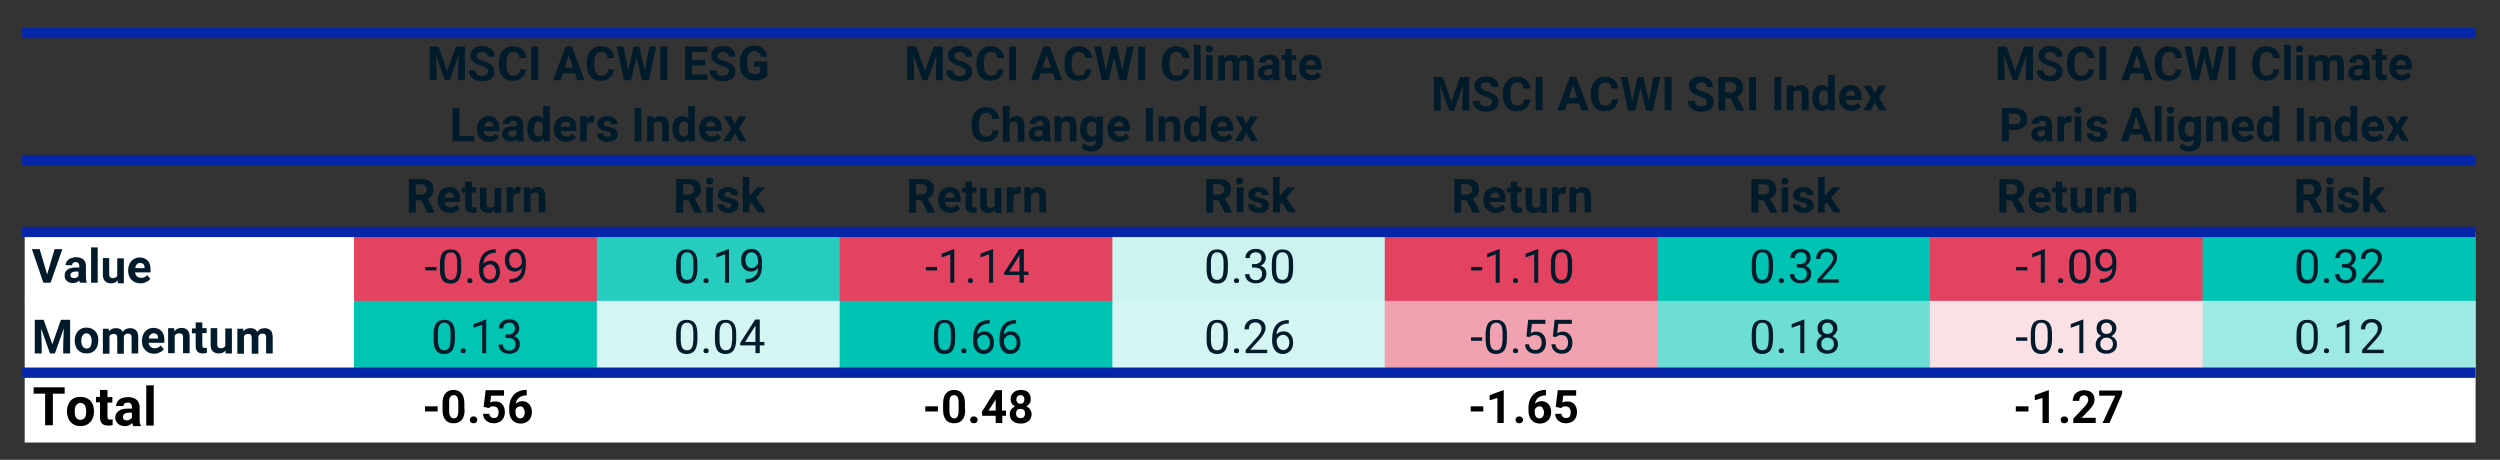 <?xml version="1.0" encoding="utf-8"?>
<!-- Generator: Adobe Illustrator 28.0.0, SVG Export Plug-In . SVG Version: 6.00 Build 0)  -->
<svg version="1.1" id="Layer_1" xmlns="http://www.w3.org/2000/svg" xmlns:xlink="http://www.w3.org/1999/xlink" x="0px" y="0px"
	 viewBox="0 0 870 160" style="enable-background:new 0 0 870 160;" xml:space="preserve">
<rect x="0" y="0" width="870" height="160" fill="#333333" stroke="none"/>
<style type="text/css">
	
		.st0{clip-path:url(#SVGID_00000010303278965637629590000013458814676895011471_);fill-rule:evenodd;clip-rule:evenodd;fill:#FFFFFF;}
	.st1{fill-rule:evenodd;clip-rule:evenodd;fill:#E44261;}
	.st2{fill-rule:evenodd;clip-rule:evenodd;fill:#26CDBE;}
	.st3{fill-rule:evenodd;clip-rule:evenodd;fill:#CCF3F0;}
	.st4{fill-rule:evenodd;clip-rule:evenodd;fill:#00C4B3;}
	
		.st5{clip-path:url(#SVGID_00000178168412846171293730000009355641544774593456_);fill-rule:evenodd;clip-rule:evenodd;fill:#FFFFFF;}
	.st6{fill-rule:evenodd;clip-rule:evenodd;fill:#01C4B3;}
	.st7{fill-rule:evenodd;clip-rule:evenodd;fill:#D4F5F2;}
	.st8{fill-rule:evenodd;clip-rule:evenodd;fill:#F2A1B0;}
	.st9{fill-rule:evenodd;clip-rule:evenodd;fill:#6EDDD4;}
	.st10{fill-rule:evenodd;clip-rule:evenodd;fill:#FBE0E5;}
	.st11{fill-rule:evenodd;clip-rule:evenodd;fill:#9EE9E2;}
	
		.st12{clip-path:url(#SVGID_00000127748098682762492500000011113384191910695070_);fill-rule:evenodd;clip-rule:evenodd;fill:#FFFFFF;}
	.st13{clip-path:url(#SVGID_00000061460498034921615250000009209560069149973122_);fill:#011B2B;}
	.st14{clip-path:url(#SVGID_00000008117718508899685250000002693533743852589956_);fill:#011B2B;}
	.st15{clip-path:url(#SVGID_00000024693232333176916120000007870570858700724110_);fill:#011B2B;}
	.st16{clip-path:url(#SVGID_00000053505210309815746260000013462443678739306628_);fill:#011B2B;}
	.st17{clip-path:url(#SVGID_00000068677378414367978000000004743573411016369811_);fill:#011B2B;}
	.st18{clip-path:url(#SVGID_00000086675899304571280110000011821669722551178892_);fill:#011B2B;}
	.st19{clip-path:url(#SVGID_00000137839136613245251350000007120451662184785087_);fill:#011B2B;}
	.st20{clip-path:url(#SVGID_00000029019947819831192000000009535474086098725521_);fill:#011B2B;}
	.st21{clip-path:url(#SVGID_00000165950163733547136290000010680460464382163857_);fill:#011B2B;}
	.st22{clip-path:url(#SVGID_00000033350358990418563490000000759592994544774315_);fill:#011B2B;}
	.st23{clip-path:url(#SVGID_00000061458013860963484840000004591314004661653944_);fill:#011B2B;}
	.st24{clip-path:url(#SVGID_00000061469981974869105550000004884198140140835472_);fill:#011B2B;}
	.st25{clip-path:url(#SVGID_00000023971777981138048970000016647611568637427869_);fill:#011B2B;}
	.st26{clip-path:url(#SVGID_00000031921602581668072680000006542356711407102859_);fill:#011B2B;}
	.st27{clip-path:url(#SVGID_00000068669578551410343700000001121530142243259292_);fill:#011B2B;}
	.st28{clip-path:url(#SVGID_00000108293369166564688700000013293711153626818445_);fill:#011B2B;}
	.st29{clip-path:url(#SVGID_00000018937424263612986920000017767000631394707850_);fill:#011B2B;}
	.st30{clip-path:url(#SVGID_00000168836148809938801130000014029060821682952579_);fill:#011B2B;}
	.st31{clip-path:url(#SVGID_00000021831980097224510840000016460535538129682365_);fill:#011B2B;}
	.st32{clip-path:url(#SVGID_00000142172257914305597260000010470822559235488146_);fill:#011B2B;}
	.st33{clip-path:url(#SVGID_00000122701399240748570380000006697482740437024180_);fill:#011B2B;}
	.st34{clip-path:url(#SVGID_00000059278367045348255230000018123614379365750701_);fill:#011B2B;}
	.st35{clip-path:url(#SVGID_00000176013077455809833430000009906926798292485051_);fill:#011B2B;}
	.st36{clip-path:url(#SVGID_00000127734348963585759420000003548229478398639011_);fill:#011B2B;}
	.st37{clip-path:url(#SVGID_00000107573674103320348760000014966478438107698346_);fill:#011B2B;}
	.st38{clip-path:url(#SVGID_00000146478029500696421100000002327681311474464156_);fill:#011B2B;}
	.st39{clip-path:url(#SVGID_00000000224978824635790070000009826524511931022231_);}
	.st40{clip-path:url(#SVGID_00000022555494208966277840000003119395065630701489_);}
	.st41{clip-path:url(#SVGID_00000116936907664435155370000013410801060037471647_);}
	.st42{clip-path:url(#SVGID_00000100363172654273417860000017897762999979817859_);}
	.st43{clip-path:url(#SVGID_00000051345764998512797000000018355165938598011571_);}
	.st44{clip-path:url(#SVGID_00000163069226075312710760000003191315003134647729_);fill:#011B2B;}
	.st45{clip-path:url(#SVGID_00000156564213253598082090000002926817520004380544_);fill:#011B2B;}
	.st46{clip-path:url(#SVGID_00000157303850934712597990000006752135585427992751_);fill:#011B2B;}
	.st47{clip-path:url(#SVGID_00000012453051579100406310000015194609498448150704_);fill:#011B2B;}
	
		.st48{clip-path:url(#SVGID_00000052791013978491169290000016021749240020053398_);fill-rule:evenodd;clip-rule:evenodd;fill:#0626A9;}
</style>
<g>
	<defs>
		<rect id="SVGID_1_" x="8.6" y="-36.7" width="853.6" height="191.3"/>
	</defs>
	<clipPath id="SVGID_00000021101988825995028210000000749706146545645227_">
		<use xlink:href="#SVGID_1_"  style="overflow:visible;"/>
	</clipPath>
	
		<rect x="7.7" y="80.7" style="clip-path:url(#SVGID_00000021101988825995028210000000749706146545645227_);fill-rule:evenodd;clip-rule:evenodd;fill:#FFFFFF;" width="115.8" height="24.3"/>
</g>
<rect x="123.2" y="80.7" class="st1" width="84.7" height="24.3"/>
<rect x="207.7" y="80.7" class="st2" width="84.7" height="24.3"/>
<rect x="292.2" y="80.7" class="st1" width="95.1" height="24.3"/>
<rect x="387.1" y="80.7" class="st3" width="95.1" height="24.3"/>
<rect x="481.9" y="80.7" class="st1" width="95.1" height="24.3"/>
<rect x="576.8" y="80.7" class="st4" width="95.1" height="24.3"/>
<rect x="671.6" y="80.7" class="st1" width="95.1" height="24.3"/>
<rect x="766.5" y="80.7" class="st4" width="95.1" height="24.3"/>
<g>
	<defs>
		<rect id="SVGID_00000109015963468370551540000004061373995607112101_" x="8.6" y="-36.7" width="853.6" height="191.3"/>
	</defs>
	<clipPath id="SVGID_00000050646744497380301160000008344993919790048181_">
		<use xlink:href="#SVGID_00000109015963468370551540000004061373995607112101_"  style="overflow:visible;"/>
	</clipPath>
	
		<rect x="7.7" y="104.7" style="clip-path:url(#SVGID_00000050646744497380301160000008344993919790048181_);fill-rule:evenodd;clip-rule:evenodd;fill:#FFFFFF;" width="115.8" height="25.2"/>
</g>
<rect x="123.2" y="104.7" class="st6" width="84.7" height="25.2"/>
<rect x="207.7" y="104.7" class="st7" width="84.7" height="25.2"/>
<rect x="292.2" y="104.7" class="st4" width="95.1" height="25.2"/>
<rect x="387.1" y="104.7" class="st7" width="95.1" height="25.2"/>
<rect x="481.9" y="104.7" class="st8" width="95.1" height="25.2"/>
<rect x="576.8" y="104.7" class="st9" width="95.1" height="25.2"/>
<rect x="671.6" y="104.7" class="st10" width="95.1" height="25.2"/>
<rect x="766.5" y="104.7" class="st11" width="95.1" height="25.2"/>
<g>
	<defs>
		<rect id="SVGID_00000116202880784066649980000012418845172771512756_" x="8.6" y="-36.7" width="853.6" height="191.3"/>
	</defs>
	<clipPath id="SVGID_00000180332281923870152190000001441814834030290566_">
		<use xlink:href="#SVGID_00000116202880784066649980000012418845172771512756_"  style="overflow:visible;"/>
	</clipPath>
	
		<rect x="7.7" y="129.7" style="clip-path:url(#SVGID_00000180332281923870152190000001441814834030290566_);fill-rule:evenodd;clip-rule:evenodd;fill:#FFFFFF;" width="853.8" height="24.3"/>
</g>
<g>
	<defs>
		<rect id="SVGID_00000089566157870524193790000017818333814420211380_" x="8.6" y="-36.7" width="853.6" height="191.3"/>
	</defs>
	<clipPath id="SVGID_00000061439799491616160590000017734029632486939014_">
		<use xlink:href="#SVGID_00000089566157870524193790000017818333814420211380_"  style="overflow:visible;"/>
	</clipPath>
</g>
<g>
	<defs>
		<rect id="SVGID_00000048490004206213700120000011036876276889706675_" x="8.6" y="56.6" width="853.6" height="23.1"/>
	</defs>
	<clipPath id="SVGID_00000163066818346284854270000012200198670562510999_">
		<use xlink:href="#SVGID_00000048490004206213700120000011036876276889706675_"  style="overflow:visible;"/>
	</clipPath>
</g>
<g>
	<defs>
		<rect id="SVGID_00000075843734330473348460000017784257965085115324_" x="8.6" y="56.6" width="853.6" height="23.1"/>
	</defs>
	<clipPath id="SVGID_00000049223757569435505450000009006562451879155880_">
		<use xlink:href="#SVGID_00000075843734330473348460000017784257965085115324_"  style="overflow:visible;"/>
	</clipPath>
	<path style="clip-path:url(#SVGID_00000049223757569435505450000009006562451879155880_);fill:#011B2B;" d="M146.6,69.7h-1.9v4.3
		h-2.4V62.3h4.3c1.4,0,2.4,0.3,3.2,0.9c0.7,0.6,1.1,1.5,1.1,2.6c0,0.8-0.2,1.5-0.5,2c-0.3,0.5-0.9,1-1.6,1.3l2.5,4.8v0.1h-2.6
		L146.6,69.7z M144.7,67.7h1.9c0.6,0,1.1-0.2,1.4-0.5c0.3-0.3,0.5-0.7,0.5-1.3c0-0.5-0.2-1-0.5-1.3c-0.3-0.3-0.8-0.5-1.4-0.5h-1.9
		V67.7z M156.6,74.1c-1.3,0-2.3-0.4-3.1-1.2c-0.8-0.8-1.2-1.8-1.2-3.1v-0.2c0-0.9,0.2-1.6,0.5-2.3c0.3-0.7,0.8-1.2,1.4-1.6
		c0.6-0.4,1.3-0.6,2.1-0.6c1.2,0,2.1,0.4,2.8,1.1c0.7,0.7,1,1.8,1,3.2v0.9h-5.5c0.1,0.6,0.3,1,0.7,1.4c0.4,0.3,0.9,0.5,1.4,0.5
		c0.9,0,1.6-0.3,2.1-1l1.1,1.3c-0.3,0.5-0.8,0.9-1.4,1.1C158,74,157.4,74.1,156.6,74.1z M156.4,67c-0.5,0-0.8,0.2-1.1,0.5
		c-0.3,0.3-0.5,0.8-0.5,1.3h3.2v-0.2c0-0.5-0.1-0.9-0.4-1.2C157.2,67.1,156.9,67,156.4,67z M164.2,63.1v2.1h1.5V67h-1.5v4.3
		c0,0.3,0.1,0.6,0.2,0.7c0.1,0.1,0.4,0.2,0.7,0.2c0.3,0,0.5,0,0.7-0.1v1.8c-0.5,0.1-0.9,0.2-1.4,0.2c-1.6,0-2.5-0.8-2.5-2.5V67h-1.3
		v-1.7h1.3v-2.1H164.2z M172.2,73.1c-0.6,0.7-1.4,1-2.4,1c-0.9,0-1.6-0.3-2.1-0.8c-0.5-0.5-0.7-1.3-0.7-2.3v-5.7h2.3v5.6
		c0,0.9,0.4,1.4,1.2,1.4c0.8,0,1.3-0.3,1.6-0.8v-6.1h2.3v8.7h-2.2L172.2,73.1z M181.1,67.4c-0.3,0-0.6-0.1-0.8-0.1
		c-0.9,0-1.4,0.3-1.7,0.9v5.7h-2.3v-8.7h2.2l0.1,1c0.5-0.8,1.1-1.2,1.9-1.2c0.3,0,0.5,0,0.7,0.1L181.1,67.4z M184.4,65.3l0.1,1
		c0.6-0.8,1.4-1.2,2.5-1.2c0.9,0,1.6,0.3,2.1,0.8c0.4,0.5,0.7,1.3,0.7,2.4v5.6h-2.3v-5.5c0-0.5-0.1-0.8-0.3-1.1
		c-0.2-0.2-0.6-0.3-1.1-0.3c-0.7,0-1.1,0.3-1.5,0.8v6.1h-2.3v-8.7H184.4z"/>
</g>
<g>
	<defs>
		<rect id="SVGID_00000156580409378894907420000012154335467023053479_" x="8.6" y="56.6" width="853.6" height="23.1"/>
	</defs>
	<clipPath id="SVGID_00000083784763524177174590000011087746730615116175_">
		<use xlink:href="#SVGID_00000156580409378894907420000012154335467023053479_"  style="overflow:visible;"/>
	</clipPath>
	<path style="clip-path:url(#SVGID_00000083784763524177174590000011087746730615116175_);fill:#011B2B;" d="M239.6,69.7h-1.9v4.3
		h-2.4V62.3h4.3c1.4,0,2.4,0.3,3.2,0.9c0.7,0.6,1.1,1.5,1.1,2.6c0,0.8-0.2,1.5-0.5,2c-0.3,0.5-0.9,1-1.6,1.3l2.5,4.8v0.1h-2.6
		L239.6,69.7z M237.7,67.7h1.9c0.6,0,1.1-0.2,1.4-0.5c0.3-0.3,0.5-0.7,0.5-1.3c0-0.5-0.2-1-0.5-1.3c-0.3-0.3-0.8-0.5-1.4-0.5h-1.9
		V67.7z M245.7,63c0-0.3,0.1-0.6,0.3-0.9c0.2-0.2,0.5-0.3,0.9-0.3c0.4,0,0.7,0.1,0.9,0.3c0.2,0.2,0.4,0.5,0.4,0.9
		c0,0.4-0.1,0.6-0.4,0.9c-0.2,0.2-0.6,0.3-0.9,0.3c-0.4,0-0.7-0.1-0.9-0.3C245.8,63.7,245.7,63.4,245.7,63z M248.1,73.9h-2.3v-8.7
		h2.3V73.9z M254.6,71.5c0-0.3-0.1-0.5-0.4-0.7c-0.3-0.2-0.7-0.3-1.3-0.4c-2.1-0.4-3.1-1.3-3.1-2.6c0-0.8,0.3-1.4,1-1.9
		c0.6-0.5,1.5-0.8,2.5-0.8c1.1,0,2,0.3,2.6,0.8c0.7,0.5,1,1.2,1,2h-2.3c0-0.3-0.1-0.6-0.3-0.8c-0.2-0.2-0.5-0.3-1-0.3
		c-0.4,0-0.7,0.1-0.9,0.3c-0.2,0.2-0.3,0.4-0.3,0.7c0,0.3,0.1,0.5,0.4,0.6c0.2,0.2,0.7,0.3,1.2,0.4c0.6,0.1,1.1,0.2,1.5,0.4
		c1.2,0.4,1.8,1.2,1.8,2.3c0,0.8-0.3,1.4-1,1.9c-0.7,0.5-1.6,0.7-2.6,0.7c-0.7,0-1.4-0.1-1.9-0.4c-0.6-0.3-1-0.6-1.3-1.1
		c-0.3-0.5-0.5-0.9-0.5-1.5h2.2c0,0.4,0.2,0.7,0.5,0.9c0.3,0.2,0.7,0.3,1.1,0.3c0.4,0,0.8-0.1,1-0.3C254.5,72,254.6,71.8,254.6,71.5
		z M261.6,70.5l-0.8,0.8v2.6h-2.3V61.6h2.3v6.8l0.4-0.6l2.2-2.6h2.8l-3.1,3.6l3.4,5.1h-2.7L261.6,70.5z"/>
</g>
<g>
	<defs>
		<rect id="SVGID_00000009566700568764857750000007447004639502888838_" x="8.6" y="56.6" width="853.6" height="23.1"/>
	</defs>
	<clipPath id="SVGID_00000102502650495934258070000000159705886180340393_">
		<use xlink:href="#SVGID_00000009566700568764857750000007447004639502888838_"  style="overflow:visible;"/>
	</clipPath>
	<path style="clip-path:url(#SVGID_00000102502650495934258070000000159705886180340393_);fill:#011B2B;" d="M320.7,69.7h-1.9v4.3
		h-2.4V62.3h4.3c1.4,0,2.4,0.3,3.2,0.9c0.7,0.6,1.1,1.5,1.1,2.6c0,0.8-0.2,1.5-0.5,2c-0.3,0.5-0.9,1-1.6,1.3l2.5,4.8v0.1h-2.6
		L320.7,69.7z M318.8,67.7h1.9c0.6,0,1.1-0.2,1.4-0.5c0.3-0.3,0.5-0.7,0.5-1.3c0-0.5-0.2-1-0.5-1.3c-0.3-0.3-0.8-0.5-1.4-0.5h-1.9
		V67.7z M330.8,74.1c-1.3,0-2.3-0.4-3.1-1.2c-0.8-0.8-1.2-1.8-1.2-3.1v-0.2c0-0.9,0.2-1.6,0.5-2.3c0.3-0.7,0.8-1.2,1.4-1.6
		c0.6-0.4,1.3-0.6,2.1-0.6c1.2,0,2.1,0.4,2.8,1.1c0.7,0.7,1,1.8,1,3.2v0.9h-5.5c0.1,0.6,0.3,1,0.7,1.4c0.4,0.3,0.9,0.5,1.4,0.5
		c0.9,0,1.6-0.3,2.1-1l1.1,1.3c-0.3,0.5-0.8,0.9-1.4,1.1C332.2,74,331.5,74.1,330.8,74.1z M330.5,67c-0.5,0-0.8,0.2-1.1,0.5
		c-0.3,0.3-0.5,0.8-0.5,1.3h3.2v-0.2c0-0.5-0.1-0.9-0.4-1.2C331.4,67.1,331,67,330.5,67z M338.3,63.1v2.1h1.5V67h-1.5v4.3
		c0,0.3,0.1,0.6,0.2,0.7c0.1,0.1,0.4,0.2,0.7,0.2c0.3,0,0.5,0,0.7-0.1v1.8c-0.5,0.1-0.9,0.2-1.4,0.2c-1.6,0-2.5-0.8-2.5-2.5V67h-1.3
		v-1.7h1.3v-2.1H338.3z M346.3,73.1c-0.6,0.7-1.4,1-2.4,1c-0.9,0-1.6-0.3-2.1-0.8c-0.5-0.5-0.7-1.3-0.7-2.3v-5.7h2.3v5.6
		c0,0.9,0.4,1.4,1.2,1.4c0.8,0,1.3-0.3,1.6-0.8v-6.1h2.3v8.7h-2.2L346.3,73.1z M355.2,67.4c-0.3,0-0.6-0.1-0.8-0.1
		c-0.9,0-1.4,0.3-1.7,0.9v5.7h-2.3v-8.7h2.2l0.1,1c0.5-0.8,1.1-1.2,1.9-1.2c0.3,0,0.5,0,0.7,0.1L355.2,67.4z M358.6,65.3l0.1,1
		c0.6-0.8,1.4-1.2,2.5-1.2c0.9,0,1.6,0.3,2.1,0.8c0.4,0.5,0.7,1.3,0.7,2.4v5.6h-2.3v-5.5c0-0.5-0.1-0.8-0.3-1.1
		c-0.2-0.2-0.6-0.3-1.1-0.3c-0.7,0-1.1,0.3-1.5,0.8v6.1h-2.3v-8.7H358.6z"/>
</g>
<g>
	<defs>
		<rect id="SVGID_00000026884272819388908930000005710233017915607681_" x="8.6" y="56.6" width="853.6" height="23.1"/>
	</defs>
	<clipPath id="SVGID_00000155837540441312895150000003394683333441537962_">
		<use xlink:href="#SVGID_00000026884272819388908930000005710233017915607681_"  style="overflow:visible;"/>
	</clipPath>
	<path style="clip-path:url(#SVGID_00000155837540441312895150000003394683333441537962_);fill:#011B2B;" d="M424.1,69.7h-1.9v4.3
		h-2.4V62.3h4.3c1.4,0,2.4,0.3,3.2,0.9c0.7,0.6,1.1,1.5,1.1,2.6c0,0.8-0.2,1.5-0.5,2c-0.3,0.5-0.9,1-1.6,1.3l2.5,4.8v0.1h-2.6
		L424.1,69.7z M422.2,67.7h1.9c0.6,0,1.1-0.2,1.4-0.5c0.3-0.3,0.5-0.7,0.5-1.3c0-0.5-0.2-1-0.5-1.3c-0.3-0.3-0.8-0.5-1.4-0.5h-1.9
		V67.7z M430.2,63c0-0.3,0.1-0.6,0.3-0.9c0.2-0.2,0.5-0.3,0.9-0.3c0.4,0,0.7,0.1,0.9,0.3c0.2,0.2,0.4,0.5,0.4,0.9
		c0,0.4-0.1,0.6-0.4,0.9c-0.2,0.2-0.6,0.3-0.9,0.3c-0.4,0-0.7-0.1-0.9-0.3C430.3,63.7,430.2,63.4,430.2,63z M432.7,73.9h-2.3v-8.7
		h2.3V73.9z M439.2,71.5c0-0.3-0.1-0.5-0.4-0.7c-0.3-0.2-0.7-0.3-1.3-0.4c-2.1-0.4-3.1-1.3-3.1-2.6c0-0.8,0.3-1.4,1-1.9
		c0.6-0.5,1.5-0.8,2.5-0.8c1.1,0,2,0.3,2.6,0.8c0.7,0.5,1,1.2,1,2h-2.3c0-0.3-0.1-0.6-0.3-0.8c-0.2-0.2-0.5-0.3-1-0.3
		c-0.4,0-0.7,0.1-0.9,0.3c-0.2,0.2-0.3,0.4-0.3,0.7c0,0.3,0.1,0.5,0.4,0.6c0.2,0.2,0.7,0.3,1.2,0.4c0.6,0.1,1.1,0.2,1.5,0.4
		c1.2,0.4,1.8,1.2,1.8,2.3c0,0.8-0.3,1.4-1,1.9c-0.7,0.5-1.6,0.7-2.6,0.7c-0.7,0-1.4-0.1-1.9-0.4c-0.6-0.3-1-0.6-1.3-1.1
		c-0.3-0.5-0.5-0.9-0.5-1.5h2.2c0,0.4,0.2,0.7,0.5,0.9c0.3,0.2,0.7,0.3,1.1,0.3c0.4,0,0.8-0.1,1-0.3C439.1,72,439.2,71.8,439.2,71.5
		z M446.2,70.5l-0.8,0.8v2.6H443V61.6h2.3v6.8l0.4-0.6l2.2-2.6h2.8l-3.1,3.6l3.4,5.1h-2.7L446.2,70.5z"/>
</g>
<g>
	<defs>
		<rect id="SVGID_00000031170059063873629180000010961278407628795301_" x="8.6" y="56.6" width="853.6" height="23.1"/>
	</defs>
	<clipPath id="SVGID_00000183221636330682749950000000406485643206358912_">
		<use xlink:href="#SVGID_00000031170059063873629180000010961278407628795301_"  style="overflow:visible;"/>
	</clipPath>
	<path style="clip-path:url(#SVGID_00000183221636330682749950000000406485643206358912_);fill:#011B2B;" d="M510.4,69.7h-1.9v4.3
		h-2.4V62.3h4.3c1.4,0,2.4,0.3,3.2,0.9c0.7,0.6,1.1,1.5,1.1,2.6c0,0.8-0.2,1.5-0.5,2c-0.3,0.5-0.9,1-1.6,1.3l2.5,4.8v0.1h-2.6
		L510.4,69.7z M508.5,67.7h1.9c0.6,0,1.1-0.2,1.4-0.5c0.3-0.3,0.5-0.7,0.5-1.3c0-0.5-0.2-1-0.5-1.3c-0.3-0.3-0.8-0.5-1.4-0.5h-1.9
		V67.7z M520.5,74.1c-1.3,0-2.3-0.4-3.1-1.2c-0.8-0.8-1.2-1.8-1.2-3.1v-0.2c0-0.9,0.2-1.6,0.5-2.3c0.3-0.7,0.8-1.2,1.4-1.6
		c0.6-0.4,1.3-0.6,2.1-0.6c1.2,0,2.1,0.4,2.8,1.1c0.7,0.7,1,1.8,1,3.2v0.9h-5.5c0.1,0.6,0.3,1,0.7,1.4c0.4,0.3,0.9,0.5,1.4,0.5
		c0.9,0,1.6-0.3,2.1-1l1.1,1.3c-0.3,0.5-0.8,0.9-1.4,1.1C521.9,74,521.2,74.1,520.5,74.1z M520.2,67c-0.5,0-0.8,0.2-1.1,0.5
		c-0.3,0.3-0.5,0.8-0.5,1.3h3.2v-0.2c0-0.5-0.1-0.9-0.4-1.2C521.1,67.1,520.7,67,520.2,67z M528,63.1v2.1h1.5V67H528v4.3
		c0,0.3,0.1,0.6,0.2,0.7c0.1,0.1,0.4,0.2,0.7,0.2c0.3,0,0.5,0,0.7-0.1v1.8c-0.5,0.1-0.9,0.2-1.4,0.2c-1.6,0-2.5-0.8-2.5-2.5V67h-1.3
		v-1.7h1.3v-2.1H528z M536.1,73.1c-0.6,0.7-1.4,1-2.4,1c-0.9,0-1.6-0.3-2.1-0.8c-0.5-0.5-0.7-1.3-0.7-2.3v-5.7h2.3v5.6
		c0,0.9,0.4,1.4,1.2,1.4c0.8,0,1.3-0.3,1.6-0.8v-6.1h2.3v8.7h-2.2L536.1,73.1z M544.9,67.4c-0.3,0-0.6-0.1-0.8-0.1
		c-0.9,0-1.4,0.3-1.7,0.9v5.7h-2.3v-8.7h2.2l0.1,1c0.5-0.8,1.1-1.2,1.9-1.2c0.3,0,0.5,0,0.7,0.1L544.9,67.4z M548.3,65.3l0.1,1
		c0.6-0.8,1.4-1.2,2.5-1.2c0.9,0,1.6,0.3,2.1,0.8c0.4,0.5,0.7,1.3,0.7,2.4v5.6h-2.3v-5.5c0-0.5-0.1-0.8-0.3-1.1
		c-0.2-0.2-0.6-0.3-1.1-0.3c-0.7,0-1.1,0.3-1.5,0.8v6.1h-2.3v-8.7H548.3z"/>
</g>
<g>
	<defs>
		<rect id="SVGID_00000121271936980599723770000015722185954635348640_" x="8.6" y="56.6" width="853.6" height="23.1"/>
	</defs>
	<clipPath id="SVGID_00000057856005059314346010000000163757356048508071_">
		<use xlink:href="#SVGID_00000121271936980599723770000015722185954635348640_"  style="overflow:visible;"/>
	</clipPath>
	<path style="clip-path:url(#SVGID_00000057856005059314346010000000163757356048508071_);fill:#011B2B;" d="M613.8,69.7h-1.9v4.3
		h-2.4V62.3h4.3c1.4,0,2.4,0.3,3.2,0.9c0.7,0.6,1.1,1.5,1.1,2.6c0,0.8-0.2,1.5-0.5,2c-0.3,0.5-0.9,1-1.6,1.3l2.5,4.8v0.1H616
		L613.8,69.7z M611.9,67.7h1.9c0.6,0,1.1-0.2,1.4-0.5c0.3-0.3,0.5-0.7,0.5-1.3c0-0.5-0.2-1-0.5-1.3c-0.3-0.3-0.8-0.5-1.4-0.5h-1.9
		V67.7z M619.9,63c0-0.3,0.1-0.6,0.3-0.9c0.2-0.2,0.5-0.3,0.9-0.3c0.4,0,0.7,0.1,0.9,0.3c0.2,0.2,0.4,0.5,0.4,0.9
		c0,0.4-0.1,0.6-0.4,0.9c-0.2,0.2-0.6,0.3-0.9,0.3s-0.7-0.1-0.9-0.3C620,63.7,619.9,63.4,619.9,63z M622.3,73.9H620v-8.7h2.3V73.9z
		 M628.8,71.5c0-0.3-0.1-0.5-0.4-0.7c-0.3-0.2-0.7-0.3-1.3-0.4c-2.1-0.4-3.1-1.3-3.1-2.6c0-0.8,0.3-1.4,1-1.9
		c0.6-0.5,1.5-0.8,2.5-0.8c1.1,0,2,0.3,2.6,0.8c0.7,0.5,1,1.2,1,2h-2.3c0-0.3-0.1-0.6-0.3-0.8c-0.2-0.2-0.5-0.3-1-0.3
		c-0.4,0-0.7,0.1-0.9,0.3c-0.2,0.2-0.3,0.4-0.3,0.7c0,0.3,0.1,0.5,0.4,0.6c0.2,0.2,0.7,0.3,1.2,0.4c0.6,0.1,1.1,0.2,1.5,0.4
		c1.2,0.4,1.8,1.2,1.8,2.3c0,0.8-0.3,1.4-1,1.9c-0.7,0.5-1.6,0.7-2.6,0.7c-0.7,0-1.4-0.1-1.9-0.4c-0.6-0.3-1-0.6-1.3-1.1
		c-0.3-0.5-0.5-0.9-0.5-1.5h2.2c0,0.4,0.2,0.7,0.5,0.9c0.3,0.2,0.7,0.3,1.1,0.3c0.4,0,0.8-0.1,1-0.3C628.7,72,628.8,71.8,628.8,71.5
		z M635.8,70.5l-0.8,0.8v2.6h-2.3V61.6h2.3v6.8l0.4-0.6l2.2-2.6h2.8l-3.1,3.6l3.4,5.1H638L635.8,70.5z"/>
</g>
<g>
	<defs>
		<rect id="SVGID_00000026130255633852845220000005399926564617018278_" x="8.6" y="56.6" width="853.6" height="23.1"/>
	</defs>
	<clipPath id="SVGID_00000031200922186048629380000017684778278601046915_">
		<use xlink:href="#SVGID_00000026130255633852845220000005399926564617018278_"  style="overflow:visible;"/>
	</clipPath>
	<path style="clip-path:url(#SVGID_00000031200922186048629380000017684778278601046915_);fill:#011B2B;" d="M700.1,69.7h-1.9v4.3
		h-2.4V62.3h4.3c1.4,0,2.4,0.3,3.2,0.9c0.7,0.6,1.1,1.5,1.1,2.6c0,0.8-0.2,1.5-0.5,2c-0.3,0.5-0.9,1-1.6,1.3l2.5,4.8v0.1h-2.6
		L700.1,69.7z M698.2,67.7h1.9c0.6,0,1.1-0.2,1.4-0.5c0.3-0.3,0.5-0.7,0.5-1.3c0-0.5-0.2-1-0.5-1.3c-0.3-0.3-0.8-0.5-1.4-0.5h-1.9
		V67.7z M710.2,74.1c-1.3,0-2.3-0.4-3.1-1.2c-0.8-0.8-1.2-1.8-1.2-3.1v-0.2c0-0.9,0.2-1.6,0.5-2.3c0.3-0.7,0.8-1.2,1.4-1.6
		c0.6-0.4,1.3-0.6,2.1-0.6c1.2,0,2.1,0.4,2.8,1.1c0.7,0.7,1,1.8,1,3.2v0.9h-5.5c0.1,0.6,0.3,1,0.7,1.4c0.4,0.3,0.9,0.5,1.4,0.5
		c0.9,0,1.6-0.3,2.1-1l1.1,1.3c-0.3,0.5-0.8,0.9-1.4,1.1C711.6,74,710.9,74.1,710.2,74.1z M709.9,67c-0.5,0-0.8,0.2-1.1,0.5
		c-0.3,0.3-0.5,0.8-0.5,1.3h3.2v-0.2c0-0.5-0.1-0.9-0.4-1.2C710.8,67.1,710.4,67,709.9,67z M717.7,63.1v2.1h1.5V67h-1.5v4.3
		c0,0.3,0.1,0.6,0.2,0.7c0.1,0.1,0.4,0.2,0.7,0.2c0.3,0,0.5,0,0.7-0.1v1.8c-0.5,0.1-0.9,0.2-1.4,0.2c-1.6,0-2.5-0.8-2.5-2.5V67h-1.3
		v-1.7h1.3v-2.1H717.7z M725.8,73.1c-0.6,0.7-1.4,1-2.4,1c-0.9,0-1.6-0.3-2.1-0.8c-0.5-0.5-0.7-1.3-0.7-2.3v-5.7h2.3v5.6
		c0,0.9,0.4,1.4,1.2,1.4c0.8,0,1.3-0.3,1.6-0.8v-6.1h2.3v8.7h-2.2L725.8,73.1z M734.6,67.4c-0.3,0-0.6-0.1-0.8-0.1
		c-0.9,0-1.4,0.3-1.7,0.9v5.7h-2.3v-8.7h2.2l0.1,1c0.5-0.8,1.1-1.2,1.9-1.2c0.3,0,0.5,0,0.7,0.1L734.6,67.4z M738,65.3l0.1,1
		c0.6-0.8,1.4-1.2,2.5-1.2c0.9,0,1.6,0.3,2.1,0.8c0.4,0.5,0.7,1.3,0.7,2.4v5.6H741v-5.5c0-0.5-0.1-0.8-0.3-1.1
		c-0.2-0.2-0.6-0.3-1.1-0.3c-0.7,0-1.1,0.3-1.5,0.8v6.1h-2.3v-8.7H738z"/>
</g>
<g>
	<defs>
		<rect id="SVGID_00000099620179164857706230000011796801086541427332_" x="8.6" y="56.6" width="853.6" height="23.1"/>
	</defs>
	<clipPath id="SVGID_00000078017102703311197560000000691691645323360914_">
		<use xlink:href="#SVGID_00000099620179164857706230000011796801086541427332_"  style="overflow:visible;"/>
	</clipPath>
	<path style="clip-path:url(#SVGID_00000078017102703311197560000000691691645323360914_);fill:#011B2B;" d="M803.5,69.7h-1.9v4.3
		h-2.4V62.3h4.3c1.4,0,2.4,0.3,3.2,0.9c0.7,0.6,1.1,1.5,1.1,2.6c0,0.8-0.2,1.5-0.5,2c-0.3,0.5-0.9,1-1.6,1.3l2.5,4.8v0.1h-2.6
		L803.5,69.7z M801.6,67.7h1.9c0.6,0,1.1-0.2,1.4-0.5c0.3-0.3,0.5-0.7,0.5-1.3c0-0.5-0.2-1-0.5-1.3c-0.3-0.3-0.8-0.5-1.4-0.5h-1.9
		V67.7z M809.6,63c0-0.3,0.1-0.6,0.3-0.9c0.2-0.2,0.5-0.3,0.9-0.3c0.4,0,0.7,0.1,0.9,0.3c0.2,0.2,0.4,0.5,0.4,0.9
		c0,0.4-0.1,0.6-0.4,0.9c-0.2,0.2-0.6,0.3-0.9,0.3c-0.4,0-0.7-0.1-0.9-0.3C809.7,63.7,809.6,63.4,809.6,63z M812,73.9h-2.3v-8.7h2.3
		V73.9z M818.5,71.5c0-0.3-0.1-0.5-0.4-0.7c-0.3-0.2-0.7-0.3-1.3-0.4c-2.1-0.4-3.1-1.3-3.1-2.6c0-0.8,0.3-1.4,1-1.9
		c0.6-0.5,1.5-0.8,2.5-0.8c1.1,0,2,0.3,2.6,0.8c0.7,0.5,1,1.2,1,2h-2.3c0-0.3-0.1-0.6-0.3-0.8c-0.2-0.2-0.5-0.3-1-0.3
		c-0.4,0-0.7,0.1-0.9,0.3c-0.2,0.2-0.3,0.4-0.3,0.7c0,0.3,0.1,0.5,0.4,0.6c0.2,0.2,0.7,0.3,1.2,0.4c0.6,0.1,1.1,0.2,1.5,0.4
		c1.2,0.4,1.8,1.2,1.8,2.3c0,0.8-0.3,1.4-1,1.9c-0.7,0.5-1.6,0.7-2.6,0.7c-0.7,0-1.4-0.1-1.9-0.4c-0.6-0.3-1-0.6-1.3-1.1
		c-0.3-0.5-0.5-0.9-0.5-1.5h2.2c0,0.4,0.2,0.7,0.5,0.9c0.3,0.2,0.7,0.3,1.1,0.3c0.4,0,0.8-0.1,1-0.3C818.4,72,818.5,71.8,818.5,71.5
		z M825.5,70.5l-0.8,0.8v2.6h-2.3V61.6h2.3v6.8l0.4-0.6l2.2-2.6h2.8l-3.1,3.6l3.4,5.1h-2.7L825.5,70.5z"/>
</g>
<g>
	<defs>
		<rect id="SVGID_00000164497976146880602620000016291982066215397260_" x="8.6" y="81.6" width="853.6" height="22.2"/>
	</defs>
	<clipPath id="SVGID_00000045583902145807926540000013083017208831251877_">
		<use xlink:href="#SVGID_00000164497976146880602620000016291982066215397260_"  style="overflow:visible;"/>
	</clipPath>
	<path style="clip-path:url(#SVGID_00000045583902145807926540000013083017208831251877_);fill:#011B2B;" d="M16.4,95.5l2.6-8.8h2.7
		l-4.1,11.7h-2.5l-4-11.7h2.7L16.4,95.5z M27.8,98.4c-0.1-0.2-0.2-0.5-0.2-0.8c-0.6,0.6-1.3,0.9-2.2,0.9c-0.8,0-1.6-0.2-2.1-0.7
		c-0.6-0.5-0.8-1.1-0.8-1.9c0-0.9,0.3-1.6,1-2.1c0.7-0.5,1.7-0.7,3-0.7h1.1v-0.5c0-0.4-0.1-0.7-0.3-1c-0.2-0.2-0.5-0.4-1-0.4
		c-0.4,0-0.7,0.1-0.9,0.3c-0.2,0.2-0.3,0.4-0.3,0.8h-2.3c0-0.5,0.2-1,0.5-1.4c0.3-0.4,0.7-0.8,1.3-1c0.6-0.2,1.2-0.4,1.9-0.4
		c1.1,0,1.9,0.3,2.5,0.8c0.6,0.5,0.9,1.3,0.9,2.3v3.8c0,0.8,0.1,1.4,0.3,1.9v0.1H27.8z M25.8,96.8c0.3,0,0.7-0.1,0.9-0.2
		s0.5-0.4,0.6-0.6v-1.5h-0.9c-1.2,0-1.8,0.4-1.9,1.2l0,0.1c0,0.3,0.1,0.5,0.3,0.7C25.2,96.7,25.5,96.8,25.8,96.8z M34,98.4h-2.3
		V86.1H34V98.4z M41,97.6c-0.6,0.7-1.4,1-2.4,1c-0.9,0-1.6-0.3-2.1-0.8c-0.5-0.5-0.7-1.3-0.7-2.3v-5.7H38v5.6c0,0.9,0.4,1.4,1.2,1.4
		c0.8,0,1.3-0.3,1.6-0.8v-6.1h2.3v8.7H41L41,97.6z M48.9,98.6c-1.3,0-2.3-0.4-3.1-1.2c-0.8-0.8-1.2-1.8-1.2-3.1v-0.2
		c0-0.9,0.2-1.6,0.5-2.3c0.3-0.7,0.8-1.2,1.4-1.6c0.6-0.4,1.3-0.6,2.1-0.6c1.2,0,2.1,0.4,2.8,1.1c0.7,0.7,1,1.8,1,3.2v0.9H47
		c0.1,0.6,0.3,1,0.7,1.4c0.4,0.3,0.9,0.5,1.4,0.5c0.9,0,1.6-0.3,2.1-1l1.1,1.3c-0.3,0.5-0.8,0.9-1.4,1.1
		C50.3,98.5,49.7,98.6,48.9,98.6z M48.7,91.5c-0.5,0-0.8,0.2-1.1,0.5c-0.3,0.3-0.5,0.8-0.5,1.3h3.2v-0.2c0-0.5-0.1-0.9-0.4-1.2
		C49.6,91.6,49.2,91.5,48.7,91.5z"/>
</g>
<g>
	<defs>
		<rect id="SVGID_00000087384399971428888270000004734565225460307348_" x="8.6" y="81.6" width="853.6" height="22.2"/>
	</defs>
	<clipPath id="SVGID_00000026878648151723723050000007748845142355257762_">
		<use xlink:href="#SVGID_00000087384399971428888270000004734565225460307348_"  style="overflow:visible;"/>
	</clipPath>
	<path style="clip-path:url(#SVGID_00000026878648151723723050000007748845142355257762_);fill:#011B2B;" d="M151.9,94.1H148v-1.2
		h3.9V94.1z M160.5,93.5c0,1.7-0.3,3-0.9,3.9c-0.6,0.8-1.5,1.3-2.8,1.3c-1.2,0-2.2-0.4-2.8-1.2c-0.6-0.8-0.9-2.1-0.9-3.7v-2
		c0-1.7,0.3-3,0.9-3.8c0.6-0.8,1.5-1.2,2.8-1.2c1.3,0,2.2,0.4,2.8,1.2c0.6,0.8,0.9,2,0.9,3.7V93.5z M159.1,91.4
		c0-1.3-0.2-2.2-0.5-2.7c-0.4-0.6-0.9-0.9-1.7-0.9c-0.8,0-1.3,0.3-1.7,0.9c-0.3,0.6-0.5,1.4-0.5,2.6v2.4c0,1.3,0.2,2.2,0.5,2.8
		c0.4,0.6,0.9,0.9,1.7,0.9c0.7,0,1.3-0.3,1.6-0.8c0.4-0.6,0.5-1.5,0.6-2.7V91.4z M162.6,97.7c0-0.3,0.1-0.5,0.2-0.6
		c0.2-0.2,0.4-0.3,0.7-0.3c0.3,0,0.5,0.1,0.7,0.3c0.2,0.2,0.2,0.4,0.2,0.6c0,0.2-0.1,0.5-0.2,0.6c-0.2,0.2-0.4,0.2-0.7,0.2
		c-0.3,0-0.5-0.1-0.7-0.2C162.7,98.1,162.6,97.9,162.6,97.7z M172.5,86.8V88h-0.3c-1.2,0-2.1,0.4-2.8,1c-0.7,0.7-1.1,1.6-1.2,2.8
		c0.6-0.7,1.5-1.1,2.5-1.1c1,0,1.8,0.4,2.4,1.1c0.6,0.7,0.9,1.6,0.9,2.8c0,1.2-0.3,2.2-1,2.9c-0.7,0.7-1.5,1.1-2.6,1.1
		c-1.1,0-2-0.4-2.7-1.3c-0.7-0.9-1-2-1-3.3v-0.6c0-2.1,0.5-3.8,1.4-4.9c0.9-1.1,2.3-1.7,4.1-1.7H172.5z M170.5,92
		c-0.5,0-1,0.2-1.4,0.5c-0.4,0.3-0.7,0.7-0.9,1.1v0.5c0,1,0.2,1.7,0.6,2.3c0.4,0.6,1,0.9,1.6,0.9c0.7,0,1.2-0.2,1.6-0.7
		c0.4-0.5,0.6-1.1,0.6-1.9c0-0.8-0.2-1.4-0.6-1.9C171.7,92.3,171.2,92,170.5,92z M181.6,93.3c-0.3,0.4-0.7,0.7-1.1,0.9
		c-0.4,0.2-0.9,0.3-1.4,0.3c-0.7,0-1.3-0.2-1.8-0.5c-0.5-0.3-0.9-0.8-1.2-1.4c-0.3-0.6-0.4-1.3-0.4-2c0-0.8,0.1-1.5,0.4-2.1
		c0.3-0.6,0.7-1.1,1.3-1.4c0.5-0.3,1.2-0.5,1.9-0.5c1.2,0,2.1,0.4,2.7,1.3c0.7,0.9,1,2,1,3.5v0.4c0,2.3-0.4,3.9-1.3,5
		c-0.9,1-2.3,1.6-4.1,1.6h-0.3v-1.3h0.3c1.2,0,2.2-0.3,2.8-1C181.2,95.6,181.5,94.6,181.6,93.3z M179.3,93.3c0.5,0,1-0.2,1.4-0.5
		c0.4-0.3,0.7-0.7,0.9-1.1v-0.6c0-1-0.2-1.8-0.6-2.4c-0.4-0.6-1-0.9-1.6-0.9c-0.7,0-1.2,0.2-1.6,0.7c-0.4,0.5-0.6,1.2-0.6,2
		c0,0.8,0.2,1.5,0.6,2C178.1,93,178.7,93.3,179.3,93.3z"/>
</g>
<g>
	<defs>
		<rect id="SVGID_00000176026929883152853950000004453893201709722514_" x="8.6" y="81.6" width="853.6" height="22.2"/>
	</defs>
	<clipPath id="SVGID_00000129898085424999819820000011964191027693662854_">
		<use xlink:href="#SVGID_00000176026929883152853950000004453893201709722514_"  style="overflow:visible;"/>
	</clipPath>
	<path style="clip-path:url(#SVGID_00000129898085424999819820000011964191027693662854_);fill:#011B2B;" d="M242.7,93.5
		c0,1.7-0.3,3-0.9,3.9c-0.6,0.8-1.5,1.3-2.8,1.3c-1.2,0-2.2-0.4-2.8-1.2c-0.6-0.8-0.9-2.1-0.9-3.7v-2c0-1.7,0.3-3,0.9-3.8
		c0.6-0.8,1.5-1.2,2.8-1.2c1.3,0,2.2,0.4,2.8,1.2c0.6,0.8,0.9,2,0.9,3.7V93.5z M241.3,91.4c0-1.3-0.2-2.2-0.5-2.7
		c-0.4-0.6-0.9-0.9-1.7-0.9c-0.8,0-1.3,0.3-1.7,0.9c-0.3,0.6-0.5,1.4-0.5,2.6v2.4c0,1.3,0.2,2.2,0.5,2.8c0.4,0.6,0.9,0.9,1.7,0.9
		c0.7,0,1.3-0.3,1.6-0.8c0.4-0.6,0.5-1.5,0.6-2.7V91.4z M244.8,97.7c0-0.3,0.1-0.5,0.2-0.6c0.2-0.2,0.4-0.3,0.7-0.3
		c0.3,0,0.5,0.1,0.7,0.3c0.2,0.2,0.2,0.4,0.2,0.6c0,0.2-0.1,0.5-0.2,0.6c-0.2,0.2-0.4,0.2-0.7,0.2c-0.3,0-0.5-0.1-0.7-0.2
		C244.9,98.1,244.8,97.9,244.8,97.7z M253.8,98.4h-1.5v-9.9l-3,1.1v-1.3l4.2-1.6h0.2V98.4z M263.8,93.3c-0.3,0.4-0.7,0.7-1.1,0.9
		c-0.4,0.2-0.9,0.3-1.4,0.3c-0.7,0-1.3-0.2-1.8-0.5c-0.5-0.3-0.9-0.8-1.2-1.4c-0.3-0.6-0.4-1.3-0.4-2c0-0.8,0.1-1.5,0.4-2.1
		c0.3-0.6,0.7-1.1,1.3-1.4c0.5-0.3,1.2-0.5,1.9-0.5c1.2,0,2.1,0.4,2.7,1.3c0.7,0.9,1,2,1,3.5v0.4c0,2.3-0.4,3.9-1.3,5
		c-0.9,1-2.3,1.6-4.1,1.6h-0.3v-1.3h0.3c1.2,0,2.2-0.3,2.8-1C263.4,95.6,263.8,94.6,263.8,93.3z M261.5,93.3c0.5,0,1-0.2,1.4-0.5
		c0.4-0.3,0.7-0.7,0.9-1.1v-0.6c0-1-0.2-1.8-0.6-2.4c-0.4-0.6-1-0.9-1.6-0.9c-0.7,0-1.2,0.2-1.6,0.7c-0.4,0.5-0.6,1.2-0.6,2
		c0,0.8,0.2,1.5,0.6,2C260.4,93,260.9,93.3,261.5,93.3z"/>
</g>
<g>
	<defs>
		<rect id="SVGID_00000023251550778539250990000008745786487177172388_" x="8.6" y="81.6" width="853.6" height="22.2"/>
	</defs>
	<clipPath id="SVGID_00000002359603499229207210000004177544887877664391_">
		<use xlink:href="#SVGID_00000023251550778539250990000008745786487177172388_"  style="overflow:visible;"/>
	</clipPath>
	<path style="clip-path:url(#SVGID_00000002359603499229207210000004177544887877664391_);fill:#011B2B;" d="M326.1,94.1h-3.9v-1.2
		h3.9V94.1z M332.2,98.4h-1.5v-9.9l-3,1.1v-1.3l4.2-1.6h0.2V98.4z M336.8,97.7c0-0.3,0.1-0.5,0.2-0.6c0.2-0.2,0.4-0.3,0.7-0.3
		c0.3,0,0.5,0.1,0.7,0.3c0.2,0.2,0.2,0.4,0.2,0.6c0,0.2-0.1,0.5-0.2,0.6c-0.2,0.2-0.4,0.2-0.7,0.2c-0.3,0-0.5-0.1-0.7-0.2
		C336.9,98.1,336.8,97.9,336.8,97.7z M345.7,98.4h-1.5v-9.9l-3,1.1v-1.3l4.2-1.6h0.2V98.4z M356.3,94.5h1.6v1.2h-1.6v2.7h-1.5v-2.7
		h-5.3v-0.9l5.2-8.1h1.6V94.5z M351.2,94.5h3.6v-5.7l-0.2,0.3L351.2,94.5z"/>
</g>
<g>
	<defs>
		<rect id="SVGID_00000028304762719366154390000012715295476656435628_" x="8.6" y="81.6" width="853.6" height="22.2"/>
	</defs>
	<clipPath id="SVGID_00000056427814212739119650000011665595697064179609_">
		<use xlink:href="#SVGID_00000028304762719366154390000012715295476656435628_"  style="overflow:visible;"/>
	</clipPath>
	<path style="clip-path:url(#SVGID_00000056427814212739119650000011665595697064179609_);fill:#011B2B;" d="M427.3,93.5
		c0,1.7-0.3,3-0.9,3.9c-0.6,0.8-1.5,1.3-2.8,1.3c-1.2,0-2.2-0.4-2.8-1.2c-0.6-0.8-0.9-2.1-0.9-3.7v-2c0-1.7,0.3-3,0.9-3.8
		c0.6-0.8,1.5-1.2,2.8-1.2c1.3,0,2.2,0.4,2.8,1.2c0.6,0.8,0.9,2,0.9,3.7V93.5z M425.8,91.4c0-1.3-0.2-2.2-0.5-2.7
		c-0.4-0.6-0.9-0.9-1.7-0.9c-0.8,0-1.3,0.3-1.7,0.9c-0.3,0.6-0.5,1.4-0.5,2.6v2.4c0,1.3,0.2,2.2,0.5,2.8c0.4,0.6,0.9,0.9,1.7,0.9
		c0.7,0,1.3-0.3,1.6-0.8c0.4-0.6,0.5-1.5,0.6-2.7V91.4z M429.4,97.7c0-0.3,0.1-0.5,0.2-0.6c0.2-0.2,0.4-0.3,0.7-0.3
		c0.3,0,0.5,0.1,0.7,0.3c0.2,0.2,0.2,0.4,0.2,0.6c0,0.2-0.1,0.5-0.2,0.6c-0.2,0.2-0.4,0.2-0.7,0.2c-0.3,0-0.5-0.1-0.7-0.2
		C429.5,98.1,429.4,97.9,429.4,97.7z M435.6,91.9h1.1c0.7,0,1.2-0.2,1.7-0.6c0.4-0.4,0.6-0.8,0.6-1.4c0-1.4-0.7-2.1-2-2.1
		c-0.6,0-1.2,0.2-1.5,0.5c-0.4,0.4-0.6,0.9-0.6,1.5h-1.5c0-0.9,0.3-1.7,1-2.3c0.7-0.6,1.5-0.9,2.6-0.9c1.1,0,2,0.3,2.6,0.9
		c0.6,0.6,0.9,1.4,0.9,2.4c0,0.5-0.2,1-0.5,1.5c-0.3,0.5-0.8,0.8-1.3,1.1c0.6,0.2,1.1,0.5,1.5,1c0.3,0.5,0.5,1,0.5,1.7
		c0,1-0.3,1.9-1,2.5c-0.7,0.6-1.6,0.9-2.7,0.9c-1.1,0-2-0.3-2.7-0.9c-0.7-0.6-1-1.4-1-2.3h1.5c0,0.6,0.2,1.1,0.6,1.5
		c0.4,0.4,0.9,0.6,1.6,0.6c0.7,0,1.3-0.2,1.6-0.6c0.4-0.4,0.6-0.9,0.6-1.6c0-0.7-0.2-1.2-0.6-1.6c-0.4-0.4-1-0.5-1.8-0.6h-1.1V91.9z
		 M450,93.5c0,1.7-0.3,3-0.9,3.9c-0.6,0.8-1.5,1.3-2.8,1.3c-1.2,0-2.2-0.4-2.8-1.2c-0.6-0.8-0.9-2.1-0.9-3.7v-2c0-1.7,0.3-3,0.9-3.8
		c0.6-0.8,1.5-1.2,2.8-1.2c1.3,0,2.2,0.4,2.8,1.2c0.6,0.8,0.9,2,0.9,3.7V93.5z M448.5,91.4c0-1.3-0.2-2.2-0.5-2.7
		c-0.4-0.6-0.9-0.9-1.7-0.9c-0.8,0-1.3,0.3-1.7,0.9c-0.3,0.6-0.5,1.4-0.5,2.6v2.4c0,1.3,0.2,2.2,0.5,2.8c0.4,0.6,0.9,0.9,1.7,0.9
		c0.7,0,1.3-0.3,1.6-0.8c0.4-0.6,0.5-1.5,0.6-2.7V91.4z"/>
</g>
<g>
	<defs>
		<rect id="SVGID_00000170961423640856469770000001296993933382690751_" x="8.6" y="81.6" width="853.6" height="22.2"/>
	</defs>
	<clipPath id="SVGID_00000150075604631606670200000007606698566122272922_">
		<use xlink:href="#SVGID_00000170961423640856469770000001296993933382690751_"  style="overflow:visible;"/>
	</clipPath>
	<path style="clip-path:url(#SVGID_00000150075604631606670200000007606698566122272922_);fill:#011B2B;" d="M515.8,94.1h-3.9v-1.2
		h3.9V94.1z M522,98.4h-1.5v-9.9l-3,1.1v-1.3l4.2-1.6h0.2V98.4z M526.5,97.7c0-0.3,0.1-0.5,0.2-0.6c0.2-0.2,0.4-0.3,0.7-0.3
		c0.3,0,0.5,0.1,0.7,0.3c0.2,0.2,0.2,0.4,0.2,0.6c0,0.2-0.1,0.5-0.2,0.6c-0.2,0.2-0.4,0.2-0.7,0.2c-0.3,0-0.5-0.1-0.7-0.2
		C526.6,98.1,526.5,97.9,526.5,97.7z M535.4,98.4h-1.5v-9.9l-3,1.1v-1.3l4.2-1.6h0.2V98.4z M547.1,93.5c0,1.7-0.3,3-0.9,3.9
		c-0.6,0.8-1.5,1.3-2.8,1.3c-1.2,0-2.2-0.4-2.8-1.2c-0.6-0.8-0.9-2.1-0.9-3.7v-2c0-1.7,0.3-3,0.9-3.8c0.6-0.8,1.5-1.2,2.8-1.2
		c1.3,0,2.2,0.4,2.8,1.2c0.6,0.8,0.9,2,0.9,3.7V93.5z M545.6,91.4c0-1.3-0.2-2.2-0.5-2.7c-0.4-0.6-0.9-0.9-1.7-0.9
		c-0.8,0-1.3,0.3-1.7,0.9c-0.3,0.6-0.5,1.4-0.5,2.6v2.4c0,1.3,0.2,2.2,0.5,2.8c0.4,0.6,0.9,0.9,1.7,0.9c0.7,0,1.3-0.3,1.6-0.8
		c0.4-0.6,0.5-1.5,0.6-2.7V91.4z"/>
</g>
<g>
	<defs>
		<rect id="SVGID_00000085225558210902559360000007969061126415824514_" x="8.6" y="81.6" width="853.6" height="22.2"/>
	</defs>
	<clipPath id="SVGID_00000048496519386628270700000017654934053991735727_">
		<use xlink:href="#SVGID_00000085225558210902559360000007969061126415824514_"  style="overflow:visible;"/>
	</clipPath>
	<path style="clip-path:url(#SVGID_00000048496519386628270700000017654934053991735727_);fill:#011B2B;" d="M617,93.5
		c0,1.7-0.3,3-0.9,3.9c-0.6,0.8-1.5,1.3-2.8,1.3c-1.2,0-2.2-0.4-2.8-1.2c-0.6-0.8-0.9-2.1-0.9-3.7v-2c0-1.7,0.3-3,0.9-3.8
		c0.6-0.8,1.5-1.2,2.8-1.2c1.3,0,2.2,0.4,2.8,1.2c0.6,0.8,0.9,2,0.9,3.7V93.5z M615.5,91.4c0-1.3-0.2-2.2-0.5-2.7
		c-0.4-0.6-0.9-0.9-1.7-0.9c-0.8,0-1.3,0.3-1.7,0.9c-0.3,0.6-0.5,1.4-0.5,2.6v2.4c0,1.3,0.2,2.2,0.5,2.8c0.4,0.6,0.9,0.9,1.7,0.9
		c0.7,0,1.3-0.3,1.6-0.8c0.4-0.6,0.5-1.5,0.6-2.7V91.4z M619,97.7c0-0.3,0.1-0.5,0.2-0.6c0.2-0.2,0.4-0.3,0.7-0.3
		c0.3,0,0.5,0.1,0.7,0.3c0.2,0.2,0.2,0.4,0.2,0.6c0,0.2-0.1,0.5-0.2,0.6c-0.2,0.2-0.4,0.2-0.7,0.2c-0.3,0-0.5-0.1-0.7-0.2
		C619.1,98.1,619,97.9,619,97.7z M625.3,91.9h1.1c0.7,0,1.2-0.2,1.7-0.6c0.4-0.4,0.6-0.8,0.6-1.4c0-1.4-0.7-2.1-2-2.1
		c-0.6,0-1.2,0.2-1.5,0.5c-0.4,0.4-0.6,0.9-0.6,1.5H623c0-0.9,0.3-1.7,1-2.3c0.7-0.6,1.5-0.9,2.6-0.9c1.1,0,2,0.3,2.6,0.9
		c0.6,0.6,0.9,1.4,0.9,2.4c0,0.5-0.2,1-0.5,1.5c-0.3,0.5-0.8,0.8-1.3,1.1c0.6,0.2,1.1,0.5,1.5,1c0.3,0.5,0.5,1,0.5,1.7
		c0,1-0.3,1.9-1,2.5c-0.7,0.6-1.6,0.9-2.7,0.9c-1.1,0-2-0.3-2.7-0.9c-0.7-0.6-1-1.4-1-2.3h1.5c0,0.6,0.2,1.1,0.6,1.5
		c0.4,0.4,0.9,0.6,1.6,0.6c0.7,0,1.3-0.2,1.6-0.6c0.4-0.4,0.6-0.9,0.6-1.6c0-0.7-0.2-1.2-0.6-1.6c-0.4-0.4-1-0.5-1.8-0.6h-1.1V91.9z
		 M640,98.4h-7.6v-1.1l4-4.5c0.6-0.7,1-1.2,1.2-1.7c0.2-0.4,0.3-0.9,0.3-1.3c0-0.6-0.2-1.1-0.6-1.5c-0.4-0.4-0.9-0.6-1.5-0.6
		c-0.7,0-1.3,0.2-1.7,0.6c-0.4,0.4-0.6,1-0.6,1.8h-1.5c0-1.1,0.3-1.9,1-2.6c0.7-0.7,1.6-1,2.8-1c1.1,0,1.9,0.3,2.6,0.9
		c0.6,0.6,0.9,1.3,0.9,2.3c0,1.1-0.7,2.5-2.2,4.1l-3.1,3.4h5.9V98.4z"/>
</g>
<g>
	<defs>
		<rect id="SVGID_00000032649351614061181450000013269881644144751505_" x="8.6" y="81.6" width="853.6" height="22.2"/>
	</defs>
	<clipPath id="SVGID_00000053520526515662772200000011113580289273440655_">
		<use xlink:href="#SVGID_00000032649351614061181450000013269881644144751505_"  style="overflow:visible;"/>
	</clipPath>
	<path style="clip-path:url(#SVGID_00000053520526515662772200000011113580289273440655_);fill:#011B2B;" d="M705.5,94.1h-3.9v-1.2
		h3.9V94.1z M711.7,98.4h-1.5v-9.9l-3,1.1v-1.3l4.2-1.6h0.2V98.4z M716.2,97.7c0-0.3,0.1-0.5,0.2-0.6c0.2-0.2,0.4-0.3,0.7-0.3
		c0.3,0,0.5,0.1,0.7,0.3c0.2,0.2,0.2,0.4,0.2,0.6c0,0.2-0.1,0.5-0.2,0.6c-0.2,0.2-0.4,0.2-0.7,0.2c-0.3,0-0.5-0.1-0.7-0.2
		C716.3,98.1,716.2,97.9,716.2,97.7z M727.5,93.5c0,1.7-0.3,3-0.9,3.9c-0.6,0.8-1.5,1.3-2.8,1.3c-1.2,0-2.2-0.4-2.8-1.2
		c-0.6-0.8-0.9-2.1-0.9-3.7v-2c0-1.7,0.3-3,0.9-3.8c0.6-0.8,1.5-1.2,2.8-1.2c1.3,0,2.2,0.4,2.8,1.2c0.6,0.8,0.9,2,0.9,3.7V93.5z
		 M726.1,91.4c0-1.3-0.2-2.2-0.5-2.7c-0.4-0.6-0.9-0.9-1.7-0.9c-0.8,0-1.3,0.3-1.7,0.9c-0.3,0.6-0.5,1.4-0.5,2.6v2.4
		c0,1.3,0.2,2.2,0.5,2.8c0.4,0.6,0.9,0.9,1.7,0.9c0.7,0,1.3-0.3,1.6-0.8c0.4-0.6,0.5-1.5,0.6-2.7V91.4z M735.1,93.3
		c-0.3,0.4-0.7,0.7-1.1,0.9c-0.4,0.2-0.9,0.3-1.4,0.3c-0.7,0-1.3-0.2-1.8-0.5c-0.5-0.3-0.9-0.8-1.2-1.4c-0.3-0.6-0.4-1.3-0.4-2
		c0-0.8,0.1-1.5,0.4-2.1c0.3-0.6,0.7-1.1,1.3-1.4c0.5-0.3,1.2-0.5,1.9-0.5c1.2,0,2.1,0.4,2.7,1.3c0.7,0.9,1,2,1,3.5v0.4
		c0,2.3-0.4,3.9-1.3,5c-0.9,1-2.3,1.6-4.1,1.6h-0.3v-1.3h0.3c1.2,0,2.2-0.3,2.8-1C734.7,95.6,735.1,94.6,735.1,93.3z M732.8,93.3
		c0.5,0,1-0.2,1.4-0.5c0.4-0.3,0.7-0.7,0.9-1.1v-0.6c0-1-0.2-1.8-0.6-2.4c-0.4-0.6-1-0.9-1.6-0.9c-0.7,0-1.2,0.2-1.6,0.7
		c-0.4,0.5-0.6,1.2-0.6,2c0,0.8,0.2,1.5,0.6,2C731.7,93,732.2,93.3,732.8,93.3z"/>
</g>
<g>
	<defs>
		<rect id="SVGID_00000006698596131358154700000000860160688439654533_" x="8.6" y="81.6" width="853.6" height="22.2"/>
	</defs>
	<clipPath id="SVGID_00000117644899622645143670000000628224258697865898_">
		<use xlink:href="#SVGID_00000006698596131358154700000000860160688439654533_"  style="overflow:visible;"/>
	</clipPath>
	<path style="clip-path:url(#SVGID_00000117644899622645143670000000628224258697865898_);fill:#011B2B;" d="M806.6,93.5
		c0,1.7-0.3,3-0.9,3.9c-0.6,0.8-1.5,1.3-2.8,1.3c-1.2,0-2.2-0.4-2.8-1.2c-0.6-0.8-0.9-2.1-0.9-3.7v-2c0-1.7,0.3-3,0.9-3.8
		c0.6-0.8,1.5-1.2,2.8-1.2c1.3,0,2.2,0.4,2.8,1.2c0.6,0.8,0.9,2,0.9,3.7V93.5z M805.2,91.4c0-1.3-0.2-2.2-0.5-2.7
		c-0.4-0.6-0.9-0.9-1.7-0.9c-0.8,0-1.3,0.3-1.7,0.9c-0.3,0.6-0.5,1.4-0.5,2.6v2.4c0,1.3,0.2,2.2,0.5,2.8c0.4,0.6,0.9,0.9,1.7,0.9
		c0.7,0,1.3-0.3,1.6-0.8c0.4-0.6,0.5-1.5,0.6-2.7V91.4z M808.7,97.7c0-0.3,0.1-0.5,0.2-0.6c0.2-0.2,0.4-0.3,0.7-0.3
		c0.3,0,0.5,0.1,0.7,0.3c0.2,0.2,0.2,0.4,0.2,0.6c0,0.2-0.1,0.5-0.2,0.6c-0.2,0.2-0.4,0.2-0.7,0.2c-0.3,0-0.5-0.1-0.7-0.2
		C808.8,98.1,808.7,97.9,808.7,97.7z M815,91.9h1.1c0.7,0,1.2-0.2,1.6-0.6c0.4-0.4,0.6-0.8,0.6-1.4c0-1.4-0.7-2.1-2-2.1
		c-0.6,0-1.2,0.2-1.5,0.5c-0.4,0.4-0.6,0.9-0.6,1.5h-1.5c0-0.9,0.3-1.7,1-2.3c0.7-0.6,1.5-0.9,2.6-0.9c1.1,0,2,0.3,2.6,0.9
		c0.6,0.6,0.9,1.4,0.9,2.4c0,0.5-0.2,1-0.5,1.5c-0.3,0.5-0.8,0.8-1.3,1.1c0.6,0.2,1.1,0.5,1.5,1c0.3,0.5,0.5,1,0.5,1.7
		c0,1-0.3,1.9-1,2.5c-0.7,0.6-1.6,0.9-2.7,0.9c-1.1,0-2-0.3-2.7-0.9c-0.7-0.6-1-1.4-1-2.3h1.5c0,0.6,0.2,1.1,0.6,1.5
		c0.4,0.4,0.9,0.6,1.6,0.6c0.7,0,1.3-0.2,1.6-0.6c0.4-0.4,0.6-0.9,0.6-1.6c0-0.7-0.2-1.2-0.6-1.6c-0.4-0.4-1-0.5-1.8-0.6H815V91.9z
		 M829.7,98.4H822v-1.1l4-4.5c0.6-0.7,1-1.2,1.2-1.7c0.2-0.4,0.3-0.9,0.3-1.3c0-0.6-0.2-1.1-0.6-1.5c-0.4-0.4-0.9-0.6-1.5-0.6
		c-0.7,0-1.3,0.2-1.7,0.6c-0.4,0.4-0.6,1-0.6,1.8h-1.5c0-1.1,0.3-1.9,1-2.6c0.7-0.7,1.6-1,2.8-1c1.1,0,1.9,0.3,2.6,0.9
		c0.6,0.6,0.9,1.3,0.9,2.3c0,1.1-0.7,2.5-2.2,4.1l-3.1,3.4h5.9V98.4z"/>
</g>
<g>
	<defs>
		<rect id="SVGID_00000089557840069241565110000011430920682483833780_" x="8.6" y="105.6" width="853.6" height="23.1"/>
	</defs>
	<clipPath id="SVGID_00000175298010608857775230000014750362660903546272_">
		<use xlink:href="#SVGID_00000089557840069241565110000011430920682483833780_"  style="overflow:visible;"/>
	</clipPath>
	<path style="clip-path:url(#SVGID_00000175298010608857775230000014750362660903546272_);fill:#011B2B;" d="M15.2,111.3l3,8.5
		l3-8.5h3.2v11.7H22v-3.2l0.2-5.5l-3.1,8.7h-1.7l-3.1-8.7l0.2,5.5v3.2h-2.4v-11.7H15.2z M26,118.5c0-0.9,0.2-1.6,0.5-2.3
		c0.3-0.7,0.8-1.2,1.4-1.6c0.6-0.4,1.3-0.6,2.2-0.6c1.2,0,2.1,0.4,2.9,1.1c0.7,0.7,1.2,1.7,1.2,2.9l0,0.6c0,1.3-0.4,2.4-1.1,3.2
		c-0.7,0.8-1.7,1.2-3,1.2s-2.2-0.4-3-1.2c-0.7-0.8-1.1-1.9-1.1-3.3V118.5z M28.3,118.7c0,0.8,0.2,1.5,0.5,1.9
		c0.3,0.4,0.8,0.7,1.3,0.7c0.6,0,1-0.2,1.3-0.6c0.3-0.4,0.5-1.1,0.5-2.1c0-0.8-0.2-1.4-0.5-1.9c-0.3-0.4-0.8-0.7-1.3-0.7
		c-0.6,0-1,0.2-1.3,0.7C28.4,117.1,28.3,117.8,28.3,118.7z M37.8,114.3l0.1,1c0.6-0.8,1.4-1.1,2.5-1.1c1.1,0,1.9,0.4,2.3,1.3
		c0.6-0.9,1.5-1.3,2.6-1.3c0.9,0,1.6,0.3,2.1,0.8c0.5,0.5,0.7,1.4,0.7,2.5v5.5h-2.3v-5.5c0-0.5-0.1-0.9-0.3-1.1
		c-0.2-0.2-0.5-0.3-1-0.3c-0.7,0-1.2,0.3-1.4,1l0,6h-2.3v-5.5c0-0.5-0.1-0.9-0.3-1.1c-0.2-0.2-0.5-0.3-1-0.3c-0.7,0-1.1,0.3-1.4,0.8
		v6.1h-2.3v-8.7H37.8z M53.7,123.1c-1.3,0-2.3-0.4-3.1-1.2c-0.8-0.8-1.2-1.8-1.2-3.1v-0.2c0-0.9,0.2-1.6,0.5-2.3
		c0.3-0.7,0.8-1.2,1.4-1.6c0.6-0.4,1.3-0.6,2.1-0.6c1.2,0,2.1,0.4,2.8,1.1c0.7,0.7,1,1.8,1,3.2v0.9h-5.5c0.1,0.6,0.3,1,0.7,1.4
		c0.4,0.3,0.9,0.5,1.4,0.5c0.9,0,1.6-0.3,2.1-1l1.1,1.3c-0.3,0.5-0.8,0.9-1.4,1.1C55.1,122.9,54.4,123.1,53.7,123.1z M53.4,116
		c-0.5,0-0.8,0.2-1.1,0.5c-0.3,0.3-0.5,0.8-0.5,1.3H55v-0.2c0-0.5-0.1-0.9-0.4-1.2C54.3,116.1,53.9,116,53.4,116z M60.6,114.3l0.1,1
		c0.6-0.8,1.4-1.2,2.5-1.2c0.9,0,1.6,0.3,2.1,0.8c0.4,0.5,0.7,1.3,0.7,2.4v5.6h-2.3v-5.5c0-0.5-0.1-0.8-0.3-1.1
		c-0.2-0.2-0.6-0.3-1.1-0.3c-0.7,0-1.1,0.3-1.5,0.8v6.1h-2.3v-8.7H60.6z M70.4,112.1v2.1h1.5v1.7h-1.5v4.3c0,0.3,0.1,0.6,0.2,0.7
		c0.1,0.1,0.4,0.2,0.7,0.2c0.3,0,0.5,0,0.7-0.1v1.8c-0.5,0.1-0.9,0.2-1.4,0.2c-1.6,0-2.5-0.8-2.5-2.5V116h-1.3v-1.7h1.3v-2.1H70.4z
		 M78.5,122c-0.6,0.7-1.4,1-2.4,1c-0.9,0-1.6-0.3-2.1-0.8c-0.5-0.5-0.7-1.3-0.7-2.3v-5.7h2.3v5.6c0,0.9,0.4,1.4,1.2,1.4
		c0.8,0,1.3-0.3,1.6-0.8v-6.1h2.3v8.7h-2.2L78.5,122z M84.6,114.3l0.1,1c0.6-0.8,1.4-1.1,2.5-1.1c1.1,0,1.9,0.4,2.3,1.3
		c0.6-0.9,1.5-1.3,2.6-1.3c0.9,0,1.6,0.3,2.1,0.8c0.5,0.5,0.7,1.4,0.7,2.5v5.5h-2.3v-5.5c0-0.5-0.1-0.9-0.3-1.1
		c-0.2-0.2-0.5-0.3-1-0.3c-0.7,0-1.2,0.3-1.4,1l0,6h-2.3v-5.5c0-0.5-0.1-0.9-0.3-1.1c-0.2-0.2-0.5-0.3-1-0.3c-0.7,0-1.1,0.3-1.4,0.8
		v6.1h-2.3v-8.7H84.6z"/>
</g>
<g>
	<defs>
		<rect id="SVGID_00000153672261152418473710000011908208263096122245_" x="8.6" y="105.6" width="853.6" height="23.1"/>
	</defs>
	<clipPath id="SVGID_00000177460203100915389580000018121850039971184530_">
		<use xlink:href="#SVGID_00000153672261152418473710000011908208263096122245_"  style="overflow:visible;"/>
	</clipPath>
	<path style="clip-path:url(#SVGID_00000177460203100915389580000018121850039971184530_);fill:#011B2B;" d="M158.3,118
		c0,1.7-0.3,3-0.9,3.9c-0.6,0.8-1.5,1.3-2.8,1.3c-1.2,0-2.2-0.4-2.8-1.2c-0.6-0.8-0.9-2.1-0.9-3.7v-2c0-1.7,0.3-3,0.9-3.8
		c0.6-0.8,1.5-1.2,2.8-1.2c1.3,0,2.2,0.4,2.8,1.2c0.6,0.8,0.9,2,0.9,3.7V118z M156.8,115.9c0-1.3-0.2-2.2-0.5-2.7
		c-0.4-0.6-0.9-0.9-1.7-0.9c-0.8,0-1.3,0.3-1.7,0.9c-0.3,0.6-0.5,1.4-0.5,2.6v2.4c0,1.3,0.2,2.2,0.5,2.8c0.4,0.6,0.9,0.9,1.7,0.9
		c0.7,0,1.3-0.3,1.6-0.8c0.4-0.6,0.5-1.5,0.6-2.7V115.9z M160.3,122.1c0-0.3,0.1-0.5,0.2-0.6c0.2-0.2,0.4-0.3,0.7-0.3
		c0.3,0,0.5,0.1,0.7,0.3c0.2,0.2,0.2,0.4,0.2,0.6c0,0.2-0.1,0.5-0.2,0.6c-0.2,0.2-0.4,0.2-0.7,0.2c-0.3,0-0.5-0.1-0.7-0.2
		C160.4,122.6,160.3,122.4,160.3,122.1z M169.3,122.9h-1.5v-9.9l-3,1.1v-1.3l4.2-1.6h0.2V122.9z M175.8,116.4h1.1
		c0.7,0,1.2-0.2,1.7-0.6c0.4-0.4,0.6-0.8,0.6-1.4c0-1.4-0.7-2.1-2-2.1c-0.6,0-1.2,0.2-1.5,0.5c-0.4,0.4-0.6,0.9-0.6,1.5h-1.5
		c0-0.9,0.3-1.7,1-2.3c0.7-0.6,1.5-0.9,2.6-0.9c1.1,0,2,0.3,2.6,0.9c0.6,0.6,0.9,1.4,0.9,2.4c0,0.5-0.2,1-0.5,1.5
		c-0.3,0.5-0.8,0.8-1.3,1.1c0.6,0.2,1.1,0.5,1.5,1c0.3,0.5,0.5,1,0.5,1.7c0,1-0.3,1.9-1,2.5c-0.7,0.6-1.6,0.9-2.7,0.9
		c-1.1,0-2-0.3-2.7-0.9c-0.7-0.6-1-1.4-1-2.3h1.5c0,0.6,0.2,1.1,0.6,1.5c0.4,0.4,0.9,0.6,1.6,0.6c0.7,0,1.3-0.2,1.6-0.6
		c0.4-0.4,0.6-0.9,0.6-1.6c0-0.7-0.2-1.2-0.6-1.6c-0.4-0.4-1-0.5-1.8-0.6h-1.1V116.4z"/>
</g>
<g>
	<defs>
		<rect id="SVGID_00000069364278355707917310000013411253961688487059_" x="8.6" y="105.6" width="853.6" height="23.1"/>
	</defs>
	<clipPath id="SVGID_00000155126325639072448860000011541538772922660025_">
		<use xlink:href="#SVGID_00000069364278355707917310000013411253961688487059_"  style="overflow:visible;"/>
	</clipPath>
	<path style="clip-path:url(#SVGID_00000155126325639072448860000011541538772922660025_);fill:#011B2B;" d="M242.7,118
		c0,1.7-0.3,3-0.9,3.9c-0.6,0.8-1.5,1.3-2.8,1.3c-1.2,0-2.2-0.4-2.8-1.2c-0.6-0.8-0.9-2.1-0.9-3.7v-2c0-1.7,0.3-3,0.9-3.8
		c0.6-0.8,1.5-1.2,2.8-1.2c1.3,0,2.2,0.4,2.8,1.2c0.6,0.8,0.9,2,0.9,3.7V118z M241.3,115.9c0-1.3-0.2-2.2-0.5-2.7
		c-0.4-0.6-0.9-0.9-1.7-0.9c-0.8,0-1.3,0.3-1.7,0.9c-0.3,0.6-0.5,1.4-0.5,2.6v2.4c0,1.3,0.2,2.2,0.5,2.8c0.4,0.6,0.9,0.9,1.7,0.9
		c0.7,0,1.3-0.3,1.6-0.8c0.4-0.6,0.5-1.5,0.6-2.7V115.9z M244.8,122.1c0-0.3,0.1-0.5,0.2-0.6c0.2-0.2,0.4-0.3,0.7-0.3
		c0.3,0,0.5,0.1,0.7,0.3c0.2,0.2,0.2,0.4,0.2,0.6c0,0.2-0.1,0.5-0.2,0.6c-0.2,0.2-0.4,0.2-0.7,0.2c-0.3,0-0.5-0.1-0.7-0.2
		C244.9,122.6,244.8,122.4,244.8,122.1z M256.2,118c0,1.7-0.3,3-0.9,3.9c-0.6,0.8-1.5,1.3-2.8,1.3c-1.2,0-2.2-0.4-2.8-1.2
		c-0.6-0.8-0.9-2.1-0.9-3.7v-2c0-1.7,0.3-3,0.9-3.8c0.6-0.8,1.5-1.2,2.8-1.2c1.3,0,2.2,0.4,2.8,1.2c0.6,0.8,0.9,2,0.9,3.7V118z
		 M254.8,115.9c0-1.3-0.2-2.2-0.5-2.7c-0.4-0.6-0.9-0.9-1.7-0.9c-0.8,0-1.3,0.3-1.7,0.9c-0.3,0.6-0.5,1.4-0.5,2.6v2.4
		c0,1.3,0.2,2.2,0.5,2.8c0.4,0.6,0.9,0.9,1.7,0.9c0.7,0,1.3-0.3,1.6-0.8c0.4-0.6,0.5-1.5,0.6-2.7V115.9z M264.4,119h1.6v1.2h-1.6
		v2.7h-1.5v-2.7h-5.3v-0.9l5.2-8.1h1.6V119z M259.3,119h3.6v-5.7l-0.2,0.3L259.3,119z"/>
</g>
<g>
	<defs>
		<rect id="SVGID_00000109027213568794261150000002472452485234972849_" x="8.6" y="105.6" width="853.6" height="23.1"/>
	</defs>
	<clipPath id="SVGID_00000015352105902690536770000013100759761999057584_">
		<use xlink:href="#SVGID_00000109027213568794261150000002472452485234972849_"  style="overflow:visible;"/>
	</clipPath>
	<path style="clip-path:url(#SVGID_00000015352105902690536770000013100759761999057584_);fill:#011B2B;" d="M332.4,118
		c0,1.7-0.3,3-0.9,3.9c-0.6,0.8-1.5,1.3-2.8,1.3c-1.2,0-2.2-0.4-2.8-1.2c-0.6-0.8-0.9-2.1-0.9-3.7v-2c0-1.7,0.3-3,0.9-3.8
		c0.6-0.8,1.5-1.2,2.8-1.2c1.3,0,2.2,0.4,2.8,1.2c0.6,0.8,0.9,2,0.9,3.7V118z M330.9,115.9c0-1.3-0.2-2.2-0.5-2.7
		c-0.4-0.6-0.9-0.9-1.7-0.9c-0.8,0-1.3,0.3-1.7,0.9c-0.3,0.6-0.5,1.4-0.5,2.6v2.4c0,1.3,0.2,2.2,0.5,2.8c0.4,0.6,0.9,0.9,1.7,0.9
		c0.7,0,1.3-0.3,1.6-0.8c0.4-0.6,0.5-1.5,0.6-2.7V115.9z M334.5,122.1c0-0.3,0.1-0.5,0.2-0.6c0.2-0.2,0.4-0.3,0.7-0.3
		s0.5,0.1,0.7,0.3c0.2,0.2,0.2,0.4,0.2,0.6c0,0.2-0.1,0.5-0.2,0.6c-0.2,0.2-0.4,0.2-0.7,0.2s-0.5-0.1-0.7-0.2
		C334.6,122.6,334.5,122.4,334.5,122.1z M344.4,111.3v1.3h-0.3c-1.2,0-2.1,0.4-2.8,1c-0.7,0.7-1.1,1.6-1.2,2.8
		c0.6-0.7,1.5-1.1,2.5-1.1c1,0,1.8,0.4,2.4,1.1c0.6,0.7,0.9,1.6,0.9,2.8c0,1.2-0.3,2.2-1,2.9c-0.7,0.7-1.5,1.1-2.6,1.1
		c-1.1,0-2-0.4-2.7-1.3c-0.7-0.9-1-2-1-3.3v-0.6c0-2.1,0.5-3.8,1.4-4.9c0.9-1.1,2.3-1.7,4.1-1.7H344.4z M342.4,116.5
		c-0.5,0-1,0.2-1.4,0.5c-0.4,0.3-0.7,0.7-0.9,1.1v0.5c0,1,0.2,1.7,0.6,2.3c0.4,0.6,1,0.9,1.6,0.9c0.7,0,1.2-0.2,1.6-0.7
		c0.4-0.5,0.6-1.1,0.6-1.9c0-0.8-0.2-1.4-0.6-1.9C343.6,116.8,343.1,116.5,342.4,116.5z M353.6,111.3v1.3h-0.3c-1.2,0-2.1,0.4-2.8,1
		c-0.7,0.7-1.1,1.6-1.2,2.8c0.6-0.7,1.5-1.1,2.5-1.1c1,0,1.8,0.4,2.4,1.1c0.6,0.7,0.9,1.6,0.9,2.8c0,1.2-0.3,2.2-1,2.9
		c-0.7,0.7-1.5,1.1-2.6,1.1c-1.1,0-2-0.4-2.7-1.3c-0.7-0.9-1-2-1-3.3v-0.6c0-2.1,0.5-3.8,1.4-4.9c0.9-1.1,2.3-1.7,4.1-1.7H353.6z
		 M351.7,116.5c-0.5,0-1,0.2-1.4,0.5c-0.4,0.3-0.7,0.7-0.9,1.1v0.5c0,1,0.2,1.7,0.6,2.3c0.4,0.6,1,0.9,1.6,0.9
		c0.7,0,1.2-0.2,1.6-0.7c0.4-0.5,0.6-1.1,0.6-1.9c0-0.8-0.2-1.4-0.6-1.9C352.8,116.8,352.3,116.5,351.7,116.5z"/>
</g>
<g>
	<defs>
		<rect id="SVGID_00000180365034322830106150000015593003120957858492_" x="8.6" y="105.6" width="853.6" height="23.1"/>
	</defs>
	<clipPath id="SVGID_00000180366782760831177850000005296122924446370458_">
		<use xlink:href="#SVGID_00000180365034322830106150000015593003120957858492_"  style="overflow:visible;"/>
	</clipPath>
	<path style="clip-path:url(#SVGID_00000180366782760831177850000005296122924446370458_);fill:#011B2B;" d="M427.3,118
		c0,1.7-0.3,3-0.9,3.9c-0.6,0.8-1.5,1.3-2.8,1.3c-1.2,0-2.2-0.4-2.8-1.2c-0.6-0.8-0.9-2.1-0.9-3.7v-2c0-1.7,0.3-3,0.9-3.8
		c0.6-0.8,1.5-1.2,2.8-1.2c1.3,0,2.2,0.4,2.8,1.2c0.6,0.8,0.9,2,0.9,3.7V118z M425.8,115.9c0-1.3-0.2-2.2-0.5-2.7
		c-0.4-0.6-0.9-0.9-1.7-0.9c-0.8,0-1.3,0.3-1.7,0.9c-0.3,0.6-0.5,1.4-0.5,2.6v2.4c0,1.3,0.2,2.2,0.5,2.8c0.4,0.6,0.9,0.9,1.7,0.9
		c0.7,0,1.3-0.3,1.6-0.8c0.4-0.6,0.5-1.5,0.6-2.7V115.9z M429.4,122.1c0-0.3,0.1-0.5,0.2-0.6c0.2-0.2,0.4-0.3,0.7-0.3
		c0.3,0,0.5,0.1,0.7,0.3c0.2,0.2,0.2,0.4,0.2,0.6c0,0.2-0.1,0.5-0.2,0.6c-0.2,0.2-0.4,0.2-0.7,0.2c-0.3,0-0.5-0.1-0.7-0.2
		C429.5,122.6,429.4,122.4,429.4,122.1z M441.1,122.9h-7.6v-1.1l4-4.5c0.6-0.7,1-1.2,1.2-1.7c0.2-0.4,0.3-0.9,0.3-1.3
		c0-0.6-0.2-1.1-0.6-1.5c-0.4-0.4-0.9-0.6-1.5-0.6c-0.7,0-1.3,0.2-1.7,0.6c-0.4,0.4-0.6,1-0.6,1.8h-1.5c0-1.1,0.3-1.9,1-2.6
		c0.7-0.7,1.6-1,2.8-1c1.1,0,1.9,0.3,2.6,0.9c0.6,0.6,0.9,1.3,0.9,2.3c0,1.1-0.7,2.5-2.2,4.1l-3.1,3.4h5.9V122.9z M448.5,111.3v1.3
		h-0.3c-1.2,0-2.1,0.4-2.8,1c-0.7,0.7-1.1,1.6-1.2,2.8c0.6-0.7,1.5-1.1,2.5-1.1c1,0,1.8,0.4,2.4,1.1c0.6,0.7,0.9,1.6,0.9,2.8
		c0,1.2-0.3,2.2-1,2.9c-0.7,0.7-1.5,1.1-2.6,1.1c-1.1,0-2-0.4-2.7-1.3c-0.7-0.9-1-2-1-3.3v-0.6c0-2.1,0.5-3.8,1.4-4.9
		c0.9-1.1,2.3-1.7,4.1-1.7H448.5z M446.6,116.5c-0.5,0-1,0.2-1.4,0.5c-0.4,0.3-0.7,0.7-0.9,1.1v0.5c0,1,0.2,1.7,0.6,2.3
		c0.4,0.6,1,0.9,1.6,0.9c0.7,0,1.2-0.2,1.6-0.7c0.4-0.5,0.6-1.1,0.6-1.9c0-0.8-0.2-1.4-0.6-1.9C447.7,116.8,447.2,116.5,446.6,116.5
		z"/>
</g>
<g>
	<defs>
		<rect id="SVGID_00000047747565161231759170000012925964893975387036_" x="8.6" y="105.6" width="853.6" height="23.1"/>
	</defs>
	<clipPath id="SVGID_00000093147895851935013730000014514577311068569238_">
		<use xlink:href="#SVGID_00000047747565161231759170000012925964893975387036_"  style="overflow:visible;"/>
	</clipPath>
	<path style="clip-path:url(#SVGID_00000093147895851935013730000014514577311068569238_);fill:#011B2B;" d="M515.8,118.6h-3.9v-1.2
		h3.9V118.6z M524.4,118c0,1.7-0.3,3-0.9,3.9c-0.6,0.8-1.5,1.3-2.8,1.3c-1.2,0-2.2-0.4-2.8-1.2c-0.6-0.8-0.9-2.1-0.9-3.7v-2
		c0-1.7,0.3-3,0.9-3.8c0.6-0.8,1.5-1.2,2.8-1.2c1.3,0,2.2,0.4,2.8,1.2c0.6,0.8,0.9,2,0.9,3.7V118z M522.9,115.9
		c0-1.3-0.2-2.2-0.5-2.7c-0.4-0.6-0.9-0.9-1.7-0.9c-0.8,0-1.3,0.3-1.7,0.9c-0.3,0.6-0.5,1.4-0.5,2.6v2.4c0,1.3,0.2,2.2,0.5,2.8
		c0.4,0.6,0.9,0.9,1.7,0.9c0.7,0,1.3-0.3,1.6-0.8c0.4-0.6,0.5-1.5,0.6-2.7V115.9z M526.5,122.1c0-0.3,0.1-0.5,0.2-0.6
		c0.2-0.2,0.4-0.3,0.7-0.3c0.3,0,0.5,0.1,0.7,0.3c0.2,0.2,0.2,0.4,0.2,0.6c0,0.2-0.1,0.5-0.2,0.6c-0.2,0.2-0.4,0.2-0.7,0.2
		c-0.3,0-0.5-0.1-0.7-0.2C526.6,122.6,526.5,122.4,526.5,122.1z M531.2,117.1l0.6-5.8h6v1.4h-4.7l-0.4,3.2c0.6-0.3,1.2-0.5,1.9-0.5
		c1.1,0,1.9,0.4,2.5,1.1c0.6,0.7,0.9,1.7,0.9,2.8c0,1.2-0.3,2.1-1,2.8c-0.6,0.7-1.6,1-2.7,1c-1,0-1.9-0.3-2.5-0.9
		c-0.7-0.6-1-1.4-1.1-2.4h1.4c0.1,0.7,0.3,1.2,0.7,1.5c0.4,0.3,0.9,0.5,1.5,0.5c0.7,0,1.2-0.2,1.6-0.7c0.4-0.5,0.6-1.1,0.6-1.9
		c0-0.8-0.2-1.4-0.6-1.9c-0.4-0.5-1-0.7-1.7-0.7c-0.6,0-1.2,0.1-1.5,0.4l-0.4,0.3L531.2,117.1z M540.4,117.1l0.6-5.8h6v1.4h-4.7
		l-0.4,3.2c0.6-0.3,1.2-0.5,1.9-0.5c1.1,0,1.9,0.4,2.5,1.1c0.6,0.7,0.9,1.7,0.9,2.8c0,1.2-0.3,2.1-1,2.8c-0.6,0.7-1.6,1-2.7,1
		c-1,0-1.9-0.3-2.5-0.9c-0.7-0.6-1-1.4-1.1-2.4h1.4c0.1,0.7,0.3,1.2,0.7,1.5c0.4,0.3,0.9,0.5,1.5,0.5c0.7,0,1.2-0.2,1.6-0.7
		c0.4-0.5,0.6-1.1,0.6-1.9c0-0.8-0.2-1.4-0.6-1.9c-0.4-0.5-1-0.7-1.7-0.7c-0.6,0-1.2,0.1-1.5,0.4l-0.4,0.3L540.4,117.1z"/>
</g>
<g>
	<defs>
		<rect id="SVGID_00000169516477113299949150000017264169103062611636_" x="8.6" y="105.6" width="853.6" height="23.1"/>
	</defs>
	<clipPath id="SVGID_00000068657753462687944520000010058487120423696795_">
		<use xlink:href="#SVGID_00000169516477113299949150000017264169103062611636_"  style="overflow:visible;"/>
	</clipPath>
	<path style="clip-path:url(#SVGID_00000068657753462687944520000010058487120423696795_);fill:#011B2B;" d="M617,118
		c0,1.7-0.3,3-0.9,3.9c-0.6,0.8-1.5,1.3-2.8,1.3c-1.2,0-2.2-0.4-2.8-1.2c-0.6-0.8-0.9-2.1-0.9-3.7v-2c0-1.7,0.3-3,0.9-3.8
		c0.6-0.8,1.5-1.2,2.8-1.2c1.3,0,2.2,0.4,2.8,1.2c0.6,0.8,0.9,2,0.9,3.7V118z M615.5,115.9c0-1.3-0.2-2.2-0.5-2.7
		c-0.4-0.6-0.9-0.9-1.7-0.9c-0.8,0-1.3,0.3-1.7,0.9c-0.3,0.6-0.5,1.4-0.5,2.6v2.4c0,1.3,0.2,2.2,0.5,2.8c0.4,0.6,0.9,0.9,1.7,0.9
		c0.7,0,1.3-0.3,1.6-0.8c0.4-0.6,0.5-1.5,0.6-2.7V115.9z M619,122.1c0-0.3,0.1-0.5,0.2-0.6c0.2-0.2,0.4-0.3,0.7-0.3
		c0.3,0,0.5,0.1,0.7,0.3c0.2,0.2,0.2,0.4,0.2,0.6c0,0.2-0.1,0.5-0.2,0.6c-0.2,0.2-0.4,0.2-0.7,0.2c-0.3,0-0.5-0.1-0.7-0.2
		C619.1,122.6,619,122.4,619,122.1z M628,122.9h-1.5v-9.9l-3,1.1v-1.3l4.2-1.6h0.2V122.9z M639.4,114.3c0,0.6-0.2,1.1-0.5,1.6
		c-0.3,0.5-0.7,0.8-1.2,1.1c0.6,0.3,1.1,0.6,1.4,1.1c0.4,0.5,0.5,1.1,0.5,1.7c0,1-0.3,1.8-1,2.4c-0.7,0.6-1.6,0.9-2.7,0.9
		c-1.1,0-2-0.3-2.7-0.9c-0.7-0.6-1-1.4-1-2.4c0-0.6,0.2-1.2,0.5-1.7c0.3-0.5,0.8-0.9,1.4-1.2c-0.5-0.3-0.9-0.6-1.2-1.1
		c-0.3-0.5-0.4-1-0.4-1.5c0-1,0.3-1.8,0.9-2.3c0.6-0.6,1.5-0.9,2.5-0.9c1,0,1.9,0.3,2.5,0.9C639.1,112.5,639.4,113.3,639.4,114.3z
		 M638.2,119.7c0-0.7-0.2-1.2-0.6-1.6c-0.4-0.4-1-0.6-1.6-0.6c-0.7,0-1.2,0.2-1.6,0.6c-0.4,0.4-0.6,0.9-0.6,1.6
		c0,0.7,0.2,1.2,0.6,1.6c0.4,0.4,0.9,0.6,1.6,0.6c0.7,0,1.2-0.2,1.6-0.6C638,120.9,638.2,120.4,638.2,119.7z M636,112.3
		c-0.6,0-1.1,0.2-1.4,0.5c-0.4,0.4-0.5,0.9-0.5,1.5c0,0.6,0.2,1.1,0.5,1.4c0.4,0.4,0.8,0.5,1.4,0.5s1.1-0.2,1.4-0.5
		c0.4-0.4,0.5-0.8,0.5-1.4c0-0.6-0.2-1.1-0.6-1.4C637,112.5,636.5,112.3,636,112.3z"/>
</g>
<g>
	<defs>
		<rect id="SVGID_00000160892901530987649070000006722524414900703647_" x="8.6" y="105.6" width="853.6" height="23.1"/>
	</defs>
	<clipPath id="SVGID_00000079474414681922114160000011671592337384701620_">
		<use xlink:href="#SVGID_00000160892901530987649070000006722524414900703647_"  style="overflow:visible;"/>
	</clipPath>
	<path style="clip-path:url(#SVGID_00000079474414681922114160000011671592337384701620_);fill:#011B2B;" d="M705.5,118.6h-3.9v-1.2
		h3.9V118.6z M714.1,118c0,1.7-0.3,3-0.9,3.9c-0.6,0.8-1.5,1.3-2.8,1.3c-1.2,0-2.2-0.4-2.8-1.2c-0.6-0.8-0.9-2.1-0.9-3.7v-2
		c0-1.7,0.3-3,0.9-3.8c0.6-0.8,1.5-1.2,2.8-1.2c1.3,0,2.2,0.4,2.8,1.2c0.6,0.8,0.9,2,0.9,3.7V118z M712.6,115.9
		c0-1.3-0.2-2.2-0.5-2.7c-0.4-0.6-0.9-0.9-1.7-0.9c-0.8,0-1.3,0.3-1.7,0.9c-0.3,0.6-0.5,1.4-0.5,2.6v2.4c0,1.3,0.2,2.2,0.5,2.8
		c0.4,0.6,0.9,0.9,1.7,0.9c0.7,0,1.3-0.3,1.6-0.8c0.4-0.6,0.5-1.5,0.6-2.7V115.9z M716.2,122.1c0-0.3,0.1-0.5,0.2-0.6
		c0.2-0.2,0.4-0.3,0.7-0.3c0.3,0,0.5,0.1,0.7,0.3c0.2,0.2,0.2,0.4,0.2,0.6c0,0.2-0.1,0.5-0.2,0.6c-0.2,0.2-0.4,0.2-0.7,0.2
		c-0.3,0-0.5-0.1-0.7-0.2C716.3,122.6,716.2,122.4,716.2,122.1z M725.1,122.9h-1.5v-9.9l-3,1.1v-1.3l4.2-1.6h0.2V122.9z
		 M736.5,114.3c0,0.6-0.2,1.1-0.5,1.6c-0.3,0.5-0.7,0.8-1.2,1.1c0.6,0.3,1.1,0.6,1.4,1.1c0.4,0.5,0.5,1.1,0.5,1.7c0,1-0.3,1.8-1,2.4
		c-0.7,0.6-1.6,0.9-2.7,0.9c-1.1,0-2-0.3-2.7-0.9c-0.7-0.6-1-1.4-1-2.4c0-0.6,0.2-1.2,0.5-1.7c0.3-0.5,0.8-0.9,1.4-1.2
		c-0.5-0.3-0.9-0.6-1.2-1.1c-0.3-0.5-0.4-1-0.4-1.5c0-1,0.3-1.8,0.9-2.3c0.6-0.6,1.5-0.9,2.5-0.9c1,0,1.9,0.3,2.5,0.9
		C736.2,112.5,736.5,113.3,736.5,114.3z M735.3,119.7c0-0.7-0.2-1.2-0.6-1.6c-0.4-0.4-1-0.6-1.6-0.6c-0.7,0-1.2,0.2-1.6,0.6
		c-0.4,0.4-0.6,0.9-0.6,1.6c0,0.7,0.2,1.2,0.6,1.6c0.4,0.4,0.9,0.6,1.6,0.6c0.7,0,1.2-0.2,1.6-0.6
		C735.1,120.9,735.3,120.4,735.3,119.7z M733.1,112.3c-0.6,0-1.1,0.2-1.4,0.5c-0.4,0.4-0.5,0.9-0.5,1.5c0,0.6,0.2,1.1,0.5,1.4
		c0.4,0.4,0.8,0.5,1.4,0.5s1.1-0.2,1.4-0.5c0.4-0.4,0.5-0.8,0.5-1.4c0-0.6-0.2-1.1-0.6-1.4C734.1,112.5,733.7,112.3,733.1,112.3z"/>
</g>
<g>
	<defs>
		<rect id="SVGID_00000115482091385460622250000009932914632277413556_" x="8.6" y="105.6" width="853.6" height="23.1"/>
	</defs>
	<clipPath id="SVGID_00000029042144079561990780000007503409466080832665_">
		<use xlink:href="#SVGID_00000115482091385460622250000009932914632277413556_"  style="overflow:visible;"/>
	</clipPath>
	<path style="clip-path:url(#SVGID_00000029042144079561990780000007503409466080832665_);fill:#011B2B;" d="M806.6,118
		c0,1.7-0.3,3-0.9,3.9c-0.6,0.8-1.5,1.3-2.8,1.3c-1.2,0-2.2-0.4-2.8-1.2c-0.6-0.8-0.9-2.1-0.9-3.7v-2c0-1.7,0.3-3,0.9-3.8
		c0.6-0.8,1.5-1.2,2.8-1.2c1.3,0,2.2,0.4,2.8,1.2c0.6,0.8,0.9,2,0.9,3.7V118z M805.2,115.9c0-1.3-0.2-2.2-0.5-2.7
		c-0.4-0.6-0.9-0.9-1.7-0.9c-0.8,0-1.3,0.3-1.7,0.9c-0.3,0.6-0.5,1.4-0.5,2.6v2.4c0,1.3,0.2,2.2,0.5,2.8c0.4,0.6,0.9,0.9,1.7,0.9
		c0.7,0,1.3-0.3,1.6-0.8c0.4-0.6,0.5-1.5,0.6-2.7V115.9z M808.7,122.1c0-0.3,0.1-0.5,0.2-0.6c0.2-0.2,0.4-0.3,0.7-0.3
		c0.3,0,0.5,0.1,0.7,0.3c0.2,0.2,0.2,0.4,0.2,0.6c0,0.2-0.1,0.5-0.2,0.6c-0.2,0.2-0.4,0.2-0.7,0.2c-0.3,0-0.5-0.1-0.7-0.2
		C808.8,122.6,808.7,122.4,808.7,122.1z M817.7,122.9h-1.5v-9.9l-3,1.1v-1.3l4.2-1.6h0.2V122.9z M829.7,122.9H822v-1.1l4-4.5
		c0.6-0.7,1-1.2,1.2-1.7c0.2-0.4,0.3-0.9,0.3-1.3c0-0.6-0.2-1.1-0.6-1.5c-0.4-0.4-0.9-0.6-1.5-0.6c-0.7,0-1.3,0.2-1.7,0.6
		c-0.4,0.4-0.6,1-0.6,1.8h-1.5c0-1.1,0.3-1.9,1-2.6c0.7-0.7,1.6-1,2.8-1c1.1,0,1.9,0.3,2.6,0.9c0.6,0.6,0.9,1.3,0.9,2.3
		c0,1.1-0.7,2.5-2.2,4.1l-3.1,3.4h5.9V122.9z"/>
</g>
<g>
	<defs>
		<rect id="SVGID_00000098188879538254965260000003282700152895642283_" x="8.6" y="130.6" width="853.6" height="22.2"/>
	</defs>
	<clipPath id="SVGID_00000080916240360074371430000015651230435305573041_">
		<use xlink:href="#SVGID_00000098188879538254965260000003282700152895642283_"  style="overflow:visible;"/>
	</clipPath>
	<path style="clip-path:url(#SVGID_00000080916240360074371430000015651230435305573041_);" d="M22.5,137h-4.1v11h-2.7v-11h-4v-2.2
		h10.8V137z M23.3,143.1c0-1,0.2-1.8,0.6-2.6c0.4-0.8,0.9-1.4,1.6-1.8c0.7-0.4,1.5-0.6,2.5-0.6c1.3,0,2.4,0.4,3.3,1.2
		c0.8,0.8,1.3,1.9,1.4,3.3l0,0.7c0,1.5-0.4,2.7-1.3,3.6c-0.8,0.9-2,1.4-3.4,1.4c-1.4,0-2.6-0.5-3.4-1.4c-0.8-0.9-1.3-2.1-1.3-3.7
		V143.1z M26,143.3c0,0.9,0.2,1.7,0.5,2.1c0.4,0.5,0.9,0.7,1.5,0.7c0.6,0,1.1-0.2,1.5-0.7c0.4-0.5,0.5-1.3,0.5-2.3
		c0-0.9-0.2-1.6-0.5-2.1c-0.4-0.5-0.9-0.8-1.5-0.8c-0.6,0-1.1,0.3-1.5,0.8C26.2,141.4,26,142.2,26,143.3z M37.4,135.8v2.4h1.7v1.9
		h-1.7v4.9c0,0.4,0.1,0.6,0.2,0.8c0.1,0.2,0.4,0.2,0.8,0.2c0.3,0,0.5,0,0.8-0.1v2c-0.5,0.2-1,0.2-1.6,0.2c-1.8,0-2.8-0.9-2.8-2.8
		v-5.3h-1.4v-1.9h1.4v-2.4H37.4z M46.3,148.1c-0.1-0.2-0.2-0.5-0.3-0.9c-0.6,0.7-1.5,1.1-2.5,1.1c-1,0-1.8-0.3-2.4-0.8
		c-0.6-0.6-1-1.3-1-2.1c0-1,0.4-1.8,1.2-2.4c0.8-0.6,1.9-0.8,3.4-0.8h1.2v-0.6c0-0.5-0.1-0.8-0.4-1.1c-0.2-0.3-0.6-0.4-1.1-0.4
		c-0.4,0-0.8,0.1-1,0.3c-0.3,0.2-0.4,0.5-0.4,0.9h-2.6c0-0.6,0.2-1.1,0.5-1.6c0.4-0.5,0.8-0.9,1.5-1.1c0.6-0.3,1.4-0.4,2.2-0.4
		c1.2,0,2.2,0.3,2.9,0.9c0.7,0.6,1.1,1.5,1.1,2.6v4.3c0,0.9,0.1,1.6,0.4,2.1v0.2H46.3z M44.1,146.3c0.4,0,0.7-0.1,1.1-0.3
		c0.3-0.2,0.6-0.4,0.7-0.7v-1.7h-1c-1.3,0-2,0.5-2.1,1.4l0,0.2c0,0.3,0.1,0.6,0.3,0.8C43.4,146.2,43.7,146.3,44.1,146.3z
		 M53.5,148.1h-2.6v-14h2.6V148.1z"/>
</g>
<g>
	<defs>
		<rect id="SVGID_00000123402845269092980680000005108917550373893553_" x="8.6" y="130.6" width="853.6" height="22.2"/>
	</defs>
	<clipPath id="SVGID_00000039099175461367832170000009129907234291842230_">
		<use xlink:href="#SVGID_00000123402845269092980680000005108917550373893553_"  style="overflow:visible;"/>
	</clipPath>
	<path style="clip-path:url(#SVGID_00000039099175461367832170000009129907234291842230_);" d="M152.3,143.2h-4.4v-1.8h4.4V143.2z
		 M161.7,142.5c0,1.6-0.3,2.8-1,3.6c-0.6,0.8-1.6,1.2-2.9,1.2c-1.2,0-2.2-0.4-2.8-1.2c-0.7-0.8-1-2-1-3.5v-2.1c0-1.6,0.3-2.8,1-3.6
		c0.7-0.8,1.6-1.2,2.8-1.2c1.2,0,2.2,0.4,2.8,1.2c0.7,0.8,1,2,1,3.5V142.5z M159.5,140.2c0-0.9-0.1-1.6-0.4-2.1
		c-0.3-0.4-0.7-0.6-1.2-0.6c-0.5,0-0.9,0.2-1.2,0.6c-0.3,0.4-0.4,1-0.4,1.9v2.8c0,0.9,0.1,1.6,0.4,2.1c0.3,0.4,0.7,0.7,1.2,0.7
		c0.6,0,0.9-0.2,1.2-0.6c0.2-0.4,0.4-1.1,0.4-2V140.2z M163.5,146.1c0-0.4,0.1-0.6,0.4-0.9c0.2-0.2,0.5-0.3,0.9-0.3
		c0.4,0,0.7,0.1,0.9,0.3c0.2,0.2,0.4,0.5,0.4,0.9c0,0.4-0.1,0.6-0.4,0.9c-0.2,0.2-0.5,0.3-0.9,0.3c-0.4,0-0.7-0.1-0.9-0.3
		C163.6,146.7,163.5,146.4,163.5,146.1z M168.3,141.6l0.7-5.8h6.4v1.9h-4.5l-0.3,2.4c0.5-0.3,1.1-0.4,1.7-0.4c1.1,0,1.9,0.3,2.5,1
		c0.6,0.7,0.9,1.6,0.9,2.8c0,0.7-0.2,1.4-0.5,2c-0.3,0.6-0.8,1-1.3,1.3c-0.6,0.3-1.3,0.5-2,0.5c-0.7,0-1.3-0.1-1.9-0.4
		c-0.6-0.3-1.1-0.7-1.4-1.2c-0.3-0.5-0.5-1.1-0.5-1.7h2.2c0,0.5,0.2,0.8,0.5,1.1c0.3,0.3,0.7,0.4,1.1,0.4c0.5,0,0.9-0.2,1.2-0.5
		c0.3-0.4,0.4-0.9,0.4-1.6c0-0.6-0.2-1.1-0.5-1.5c-0.3-0.3-0.8-0.5-1.3-0.5c-0.5,0-1,0.1-1.3,0.4l-0.2,0.2L168.3,141.6z
		 M183.3,135.7v1.9h-0.2c-1,0-1.8,0.3-2.5,0.8c-0.6,0.5-1,1.2-1.1,2.1c0.6-0.6,1.4-0.9,2.3-0.9c1,0,1.8,0.4,2.4,1.1
		c0.6,0.7,0.9,1.6,0.9,2.8c0,0.7-0.2,1.4-0.5,2c-0.3,0.6-0.8,1.1-1.4,1.4c-0.6,0.3-1.2,0.5-2,0.5c-1.2,0-2.2-0.4-2.9-1.2
		c-0.7-0.8-1.1-1.9-1.1-3.3V142c0-1.2,0.2-2.3,0.7-3.3c0.5-0.9,1.1-1.7,2-2.2c0.9-0.5,1.9-0.8,3-0.8H183.3z M181.1,141.4
		c-0.4,0-0.7,0.1-1,0.3c-0.3,0.2-0.5,0.4-0.7,0.8v0.7c0,0.8,0.1,1.3,0.4,1.8c0.3,0.4,0.7,0.6,1.2,0.6c0.5,0,0.9-0.2,1.2-0.6
		c0.3-0.4,0.4-0.9,0.4-1.5c0-0.6-0.2-1.1-0.5-1.5C182,141.6,181.6,141.4,181.1,141.4z"/>
</g>
<g>
	<defs>
		<rect id="SVGID_00000127738853713055298820000015333542055558973828_" x="8.6" y="130.6" width="853.6" height="22.2"/>
	</defs>
	<clipPath id="SVGID_00000062186514048193373930000017950715283547638167_">
		<use xlink:href="#SVGID_00000127738853713055298820000015333542055558973828_"  style="overflow:visible;"/>
	</clipPath>
	<path style="clip-path:url(#SVGID_00000062186514048193373930000017950715283547638167_);" d="M326.4,143.2h-4.4v-1.8h4.4V143.2z
		 M335.9,142.5c0,1.6-0.3,2.8-1,3.6c-0.6,0.8-1.6,1.2-2.9,1.2c-1.2,0-2.2-0.4-2.8-1.2c-0.7-0.8-1-2-1-3.5v-2.1c0-1.6,0.3-2.8,1-3.6
		c0.7-0.8,1.6-1.2,2.8-1.2c1.2,0,2.2,0.4,2.8,1.2c0.7,0.8,1,2,1,3.5V142.5z M333.6,140.2c0-0.9-0.1-1.6-0.4-2.1
		c-0.3-0.4-0.7-0.6-1.2-0.6c-0.5,0-0.9,0.2-1.2,0.6c-0.3,0.4-0.4,1-0.4,1.9v2.8c0,0.9,0.1,1.6,0.4,2.1c0.3,0.4,0.7,0.7,1.2,0.7
		c0.6,0,0.9-0.2,1.2-0.6c0.2-0.4,0.4-1.1,0.4-2V140.2z M337.6,146.1c0-0.4,0.1-0.6,0.4-0.9c0.2-0.2,0.5-0.3,0.9-0.3
		c0.4,0,0.7,0.1,0.9,0.3c0.2,0.2,0.4,0.5,0.4,0.9c0,0.4-0.1,0.6-0.4,0.9c-0.2,0.2-0.5,0.3-0.9,0.3c-0.4,0-0.7-0.1-0.9-0.3
		C337.8,146.7,337.6,146.4,337.6,146.1z M348.8,142.9h1.3v1.8h-1.3v2.5h-2.3v-2.5h-4.7l-0.1-1.4l4.7-7.5h2.3V142.9z M344,142.9h2.5
		v-4l-0.1,0.3L344,142.9z M358.7,138.9c0,0.6-0.1,1-0.4,1.5c-0.3,0.4-0.7,0.8-1.1,1c0.6,0.3,1,0.6,1.3,1.1c0.3,0.5,0.5,1,0.5,1.6
		c0,1-0.3,1.8-1,2.4c-0.7,0.6-1.6,0.9-2.8,0.9c-1.2,0-2.1-0.3-2.8-0.9c-0.7-0.6-1-1.4-1-2.4c0-0.6,0.2-1.2,0.5-1.6
		c0.3-0.5,0.8-0.8,1.3-1.1c-0.5-0.3-0.9-0.6-1.1-1c-0.3-0.4-0.4-0.9-0.4-1.5c0-1,0.3-1.7,1-2.3c0.6-0.6,1.5-0.9,2.6-0.9
		c1.1,0,2,0.3,2.6,0.9C358.4,137.1,358.7,137.9,358.7,138.9z M356.7,143.9c0-0.5-0.1-0.9-0.4-1.2c-0.3-0.3-0.7-0.4-1.2-0.4
		c-0.5,0-0.9,0.1-1.1,0.4c-0.3,0.3-0.4,0.7-0.4,1.2c0,0.5,0.1,0.9,0.4,1.2c0.3,0.3,0.7,0.4,1.2,0.4c0.5,0,0.9-0.1,1.1-0.4
		C356.6,144.8,356.7,144.4,356.7,143.9z M356.5,139c0-0.4-0.1-0.8-0.4-1.1c-0.2-0.3-0.6-0.4-1-0.4c-0.4,0-0.7,0.1-1,0.4
		c-0.2,0.3-0.4,0.6-0.4,1.1c0,0.5,0.1,0.8,0.4,1.1c0.2,0.3,0.6,0.4,1,0.4c0.4,0,0.8-0.1,1-0.4C356.4,139.8,356.5,139.4,356.5,139z"
		/>
</g>
<g>
	<defs>
		<rect id="SVGID_00000107552050737739406040000015672682714343448966_" x="8.6" y="130.6" width="853.6" height="22.2"/>
	</defs>
	<clipPath id="SVGID_00000030466009402125868850000014081895012417809541_">
		<use xlink:href="#SVGID_00000107552050737739406040000015672682714343448966_"  style="overflow:visible;"/>
	</clipPath>
	<path style="clip-path:url(#SVGID_00000030466009402125868850000014081895012417809541_);" d="M516.2,143.2h-4.4v-1.8h4.4V143.2z
		 M523.4,147.2h-2.3v-8.7l-2.7,0.8v-1.8l4.7-1.7h0.2V147.2z M527.4,146.1c0-0.4,0.1-0.6,0.4-0.9c0.2-0.2,0.5-0.3,0.9-0.3
		c0.4,0,0.7,0.1,0.9,0.3c0.2,0.2,0.4,0.5,0.4,0.9c0,0.4-0.1,0.6-0.4,0.9c-0.2,0.2-0.5,0.3-0.9,0.3c-0.4,0-0.7-0.1-0.9-0.3
		C527.5,146.7,527.4,146.4,527.4,146.1z M538,135.7v1.9h-0.2c-1,0-1.8,0.3-2.5,0.8c-0.6,0.5-1,1.2-1.1,2.1c0.6-0.6,1.4-0.9,2.3-0.9
		c1,0,1.8,0.4,2.4,1.1c0.6,0.7,0.9,1.6,0.9,2.8c0,0.7-0.2,1.4-0.5,2c-0.3,0.6-0.8,1.1-1.4,1.4c-0.6,0.3-1.2,0.5-2,0.5
		c-1.2,0-2.2-0.4-2.9-1.2c-0.7-0.8-1.1-1.9-1.1-3.3V142c0-1.2,0.2-2.3,0.7-3.3c0.5-0.9,1.1-1.7,2-2.2c0.9-0.5,1.9-0.8,3-0.8H538z
		 M535.8,141.4c-0.4,0-0.7,0.1-1,0.3c-0.3,0.2-0.5,0.4-0.7,0.8v0.7c0,0.8,0.1,1.3,0.4,1.8c0.3,0.4,0.7,0.6,1.2,0.6
		c0.5,0,0.9-0.2,1.2-0.6c0.3-0.4,0.4-0.9,0.4-1.5c0-0.6-0.2-1.1-0.5-1.5C536.7,141.6,536.3,141.4,535.8,141.4z M541.4,141.6l0.7-5.8
		h6.4v1.9h-4.5l-0.3,2.4c0.5-0.3,1.1-0.4,1.7-0.4c1.1,0,1.9,0.3,2.5,1c0.6,0.7,0.9,1.6,0.9,2.8c0,0.7-0.2,1.4-0.5,2
		c-0.3,0.6-0.8,1-1.3,1.3c-0.6,0.3-1.3,0.5-2,0.5c-0.7,0-1.3-0.1-1.9-0.4c-0.6-0.3-1.1-0.7-1.4-1.2c-0.3-0.5-0.5-1.1-0.5-1.7h2.2
		c0,0.5,0.2,0.8,0.5,1.1c0.3,0.3,0.7,0.4,1.1,0.4c0.5,0,0.9-0.2,1.2-0.5c0.3-0.4,0.4-0.9,0.4-1.6c0-0.6-0.2-1.1-0.5-1.5
		c-0.3-0.3-0.8-0.5-1.3-0.5c-0.5,0-1,0.1-1.3,0.4l-0.2,0.2L541.4,141.6z"/>
</g>
<g>
	<defs>
		<rect id="SVGID_00000023989049258716880390000005676690810825924225_" x="8.6" y="130.6" width="853.6" height="22.2"/>
	</defs>
	<clipPath id="SVGID_00000072245878763882247570000008832744922350671240_">
		<use xlink:href="#SVGID_00000023989049258716880390000005676690810825924225_"  style="overflow:visible;"/>
	</clipPath>
	<path style="clip-path:url(#SVGID_00000072245878763882247570000008832744922350671240_);" d="M705.9,143.2h-4.4v-1.8h4.4V143.2z
		 M713.1,147.2h-2.3v-8.7l-2.7,0.8v-1.8l4.7-1.7h0.2V147.2z M717.1,146.1c0-0.4,0.1-0.6,0.4-0.9c0.2-0.2,0.5-0.3,0.9-0.3
		c0.4,0,0.7,0.1,0.9,0.3c0.2,0.2,0.4,0.5,0.4,0.9c0,0.4-0.1,0.6-0.4,0.9c-0.2,0.2-0.5,0.3-0.9,0.3c-0.4,0-0.7-0.1-0.9-0.3
		C717.2,146.7,717.1,146.4,717.1,146.1z M729.3,147.2h-7.8v-1.5l3.7-3.9c0.5-0.6,0.9-1,1.1-1.4c0.2-0.4,0.4-0.8,0.4-1.2
		c0-0.5-0.1-0.9-0.4-1.2c-0.3-0.3-0.6-0.4-1.1-0.4c-0.5,0-0.9,0.2-1.2,0.5c-0.3,0.4-0.4,0.8-0.4,1.4h-2.3c0-0.7,0.2-1.3,0.5-1.9
		c0.3-0.6,0.8-1,1.4-1.3c0.6-0.3,1.3-0.5,2-0.5c1.2,0,2.1,0.3,2.7,0.8c0.6,0.6,1,1.4,1,2.4c0,0.6-0.1,1.1-0.4,1.7
		c-0.3,0.6-0.8,1.3-1.5,2l-2.6,2.7h4.9V147.2z M738.5,137.1l-4.4,10.1h-2.4l4.4-9.5h-5.6v-1.8h8V137.1z"/>
</g>
<g>
	<defs>
		<rect id="SVGID_00000132078359232736358710000011968422725157572228_" x="671.6" y="11.5" width="189.7" height="44.3"/>
	</defs>
	<clipPath id="SVGID_00000061435074919692083240000001880304298319114895_">
		<use xlink:href="#SVGID_00000132078359232736358710000011968422725157572228_"  style="overflow:visible;"/>
	</clipPath>
	<path style="clip-path:url(#SVGID_00000061435074919692083240000001880304298319114895_);fill:#011B2B;" d="M698.3,16.2l3,8.5
		l3-8.5h3.2v11.7H705v-3.2l0.2-5.5l-3.1,8.7h-1.6l-3.1-8.7l0.2,5.5v3.2h-2.4V16.2H698.3z M715.6,24.8c0-0.5-0.2-0.8-0.5-1
		c-0.3-0.2-0.9-0.5-1.7-0.8c-0.8-0.3-1.5-0.5-2-0.8c-1.3-0.7-2-1.7-2-2.9c0-0.6,0.2-1.2,0.5-1.7c0.4-0.5,0.9-0.9,1.5-1.2
		c0.7-0.3,1.4-0.4,2.2-0.4c0.8,0,1.6,0.2,2.2,0.5c0.7,0.3,1.2,0.7,1.5,1.3c0.4,0.6,0.5,1.2,0.5,1.9h-2.4c0-0.5-0.2-0.9-0.5-1.2
		c-0.3-0.3-0.8-0.4-1.4-0.4c-0.6,0-1,0.1-1.4,0.4c-0.3,0.2-0.5,0.6-0.5,1c0,0.4,0.2,0.7,0.6,1c0.4,0.3,0.9,0.5,1.7,0.7
		c1.4,0.4,2.4,0.9,3,1.5c0.6,0.6,0.9,1.4,0.9,2.3c0,1-0.4,1.8-1.1,2.4c-0.8,0.6-1.8,0.9-3.1,0.9c-0.9,0-1.7-0.2-2.5-0.5
		c-0.7-0.3-1.3-0.8-1.7-1.3c-0.4-0.6-0.6-1.2-0.6-2h2.4c0,1.3,0.8,1.9,2.3,1.9c0.6,0,1-0.1,1.3-0.3
		C715.4,25.6,715.6,25.2,715.6,24.8z M728.8,24c-0.1,1.3-0.6,2.2-1.4,3c-0.8,0.7-1.9,1.1-3.3,1.1c-1.5,0-2.7-0.5-3.5-1.5
		c-0.9-1-1.3-2.4-1.3-4.1v-0.7c0-1.1,0.2-2.1,0.6-3c0.4-0.9,1-1.5,1.7-2c0.7-0.5,1.6-0.7,2.6-0.7c1.3,0,2.4,0.4,3.3,1.1
		c0.8,0.7,1.3,1.7,1.4,3h-2.4c-0.1-0.8-0.3-1.3-0.6-1.6c-0.4-0.3-0.9-0.5-1.6-0.5c-0.8,0-1.4,0.3-1.8,0.9c-0.4,0.6-0.6,1.5-0.6,2.7
		v0.9c0,1.3,0.2,2.2,0.6,2.8c0.4,0.6,1,0.9,1.8,0.9c0.7,0,1.3-0.2,1.7-0.5c0.4-0.3,0.6-0.9,0.6-1.6H728.8z M733,27.9h-2.4V16.2h2.4
		V27.9z M745.8,25.5h-4.2l-0.8,2.4h-2.6l4.3-11.7h2.2l4.4,11.7h-2.6L745.8,25.5z M742.2,23.5h2.9l-1.5-4.4L742.2,23.5z M759.3,24
		c-0.1,1.3-0.6,2.2-1.4,3c-0.8,0.7-1.9,1.1-3.3,1.1c-1.5,0-2.7-0.5-3.5-1.5c-0.9-1-1.3-2.4-1.3-4.1v-0.7c0-1.1,0.2-2.1,0.6-3
		c0.4-0.9,1-1.5,1.7-2c0.7-0.5,1.6-0.7,2.6-0.7c1.3,0,2.4,0.4,3.3,1.1c0.8,0.7,1.3,1.7,1.4,3H757c-0.1-0.8-0.3-1.3-0.6-1.6
		c-0.4-0.3-0.9-0.5-1.6-0.5c-0.8,0-1.4,0.3-1.8,0.9c-0.4,0.6-0.6,1.5-0.6,2.7v0.9c0,1.3,0.2,2.2,0.6,2.8c0.4,0.6,1,0.9,1.8,0.9
		c0.7,0,1.3-0.2,1.7-0.5c0.4-0.3,0.6-0.9,0.6-1.6H759.3z M770,24.5l1.6-8.3h2.4l-2.6,11.7H769l-1.9-7.8l-1.9,7.8h-2.4l-2.6-11.7h2.4
		l1.6,8.3l1.9-8.3h2L770,24.5z M777.9,27.9h-2.4V16.2h2.4V27.9z M793.3,24c-0.1,1.3-0.6,2.2-1.4,3c-0.8,0.7-1.9,1.1-3.3,1.1
		c-1.5,0-2.7-0.5-3.5-1.5c-0.9-1-1.3-2.4-1.3-4.1v-0.7c0-1.1,0.2-2.1,0.6-3c0.4-0.9,1-1.5,1.7-2c0.7-0.5,1.6-0.7,2.6-0.7
		c1.3,0,2.4,0.4,3.3,1.1c0.8,0.7,1.3,1.7,1.4,3h-2.4c-0.1-0.8-0.3-1.3-0.6-1.6c-0.4-0.3-0.9-0.5-1.6-0.5c-0.8,0-1.4,0.3-1.8,0.9
		c-0.4,0.6-0.6,1.5-0.6,2.7v0.9c0,1.3,0.2,2.2,0.6,2.8c0.4,0.6,1,0.9,1.8,0.9c0.7,0,1.3-0.2,1.7-0.5c0.4-0.3,0.6-0.9,0.6-1.6H793.3z
		 M797.2,27.9h-2.3V15.6h2.3V27.9z M799,17c0-0.3,0.1-0.6,0.3-0.9c0.2-0.2,0.5-0.3,0.9-0.3c0.4,0,0.7,0.1,0.9,0.3
		c0.2,0.2,0.4,0.5,0.4,0.9c0,0.4-0.1,0.6-0.4,0.9c-0.2,0.2-0.6,0.3-0.9,0.3c-0.4,0-0.7-0.1-0.9-0.3C799.1,17.6,799,17.3,799,17z
		 M801.4,27.9h-2.3v-8.7h2.3V27.9z M805.4,19.2l0.1,1c0.6-0.8,1.4-1.1,2.5-1.1c1.1,0,1.9,0.4,2.3,1.3c0.6-0.9,1.5-1.3,2.6-1.3
		c0.9,0,1.6,0.3,2.1,0.8c0.5,0.5,0.7,1.4,0.7,2.5v5.5h-2.3v-5.5c0-0.5-0.1-0.9-0.3-1.1c-0.2-0.2-0.5-0.3-1-0.3c-0.7,0-1.2,0.3-1.4,1
		l0,6h-2.3v-5.5c0-0.5-0.1-0.9-0.3-1.1c-0.2-0.2-0.5-0.3-1-0.3c-0.7,0-1.1,0.3-1.4,0.8v6.1h-2.3v-8.7H805.4z M822.5,27.9
		c-0.1-0.2-0.2-0.5-0.2-0.8c-0.6,0.6-1.3,0.9-2.2,0.9c-0.8,0-1.6-0.2-2.1-0.7c-0.6-0.5-0.8-1.1-0.8-1.9c0-0.9,0.3-1.6,1-2.1
		c0.7-0.5,1.7-0.7,3-0.7h1.1v-0.5c0-0.4-0.1-0.7-0.3-1c-0.2-0.2-0.5-0.4-1-0.4c-0.4,0-0.7,0.1-0.9,0.3c-0.2,0.2-0.3,0.4-0.3,0.8
		h-2.3c0-0.5,0.2-1,0.5-1.4c0.3-0.4,0.7-0.8,1.3-1c0.6-0.2,1.2-0.4,1.9-0.4c1.1,0,1.9,0.3,2.5,0.8c0.6,0.5,0.9,1.3,0.9,2.3v3.8
		c0,0.8,0.1,1.4,0.3,1.9v0.1H822.5z M820.6,26.3c0.3,0,0.7-0.1,0.9-0.2c0.3-0.2,0.5-0.4,0.6-0.6v-1.5h-0.9c-1.2,0-1.8,0.4-1.9,1.2
		l0,0.1c0,0.3,0.1,0.5,0.3,0.7C820,26.2,820.2,26.3,820.6,26.3z M829,17.1v2.1h1.5v1.7H829v4.3c0,0.3,0.1,0.5,0.2,0.7
		c0.1,0.1,0.4,0.2,0.7,0.2c0.3,0,0.5,0,0.7-0.1v1.8c-0.5,0.1-0.9,0.2-1.4,0.2c-1.6,0-2.5-0.8-2.5-2.5v-4.7h-1.3v-1.7h1.3v-2.1H829z
		 M835.8,28c-1.3,0-2.3-0.4-3.1-1.2c-0.8-0.8-1.2-1.8-1.2-3.1v-0.2c0-0.9,0.2-1.6,0.5-2.3c0.3-0.7,0.8-1.2,1.4-1.6
		c0.6-0.4,1.3-0.6,2.1-0.6c1.2,0,2.1,0.4,2.8,1.1c0.7,0.7,1,1.8,1,3.2v0.9h-5.5c0.1,0.6,0.3,1,0.7,1.4c0.4,0.3,0.9,0.5,1.4,0.5
		c0.9,0,1.6-0.3,2.1-1l1.1,1.3c-0.3,0.5-0.8,0.9-1.4,1.1C837.1,27.9,836.5,28,835.8,28z M835.5,20.9c-0.5,0-0.8,0.2-1.1,0.5
		c-0.3,0.3-0.5,0.8-0.5,1.3h3.2v-0.2c0-0.5-0.1-0.9-0.4-1.2C836.4,21.1,836,20.9,835.5,20.9z"/>
	<path style="clip-path:url(#SVGID_00000061435074919692083240000001880304298319114895_);fill:#011B2B;" d="M699.1,45.1v4.1h-2.4
		V37.6h4.5c0.9,0,1.6,0.2,2.3,0.5c0.7,0.3,1.2,0.8,1.5,1.4c0.4,0.6,0.5,1.3,0.5,2c0,1.1-0.4,2-1.2,2.7c-0.8,0.7-1.9,1-3.2,1H699.1z
		 M699.1,43.2h2.1c0.6,0,1.1-0.1,1.5-0.4c0.3-0.3,0.5-0.7,0.5-1.3c0-0.6-0.2-1-0.5-1.4c-0.3-0.4-0.8-0.5-1.4-0.5h-2.2V43.2z
		 M712.2,49.2c-0.1-0.2-0.2-0.5-0.2-0.8c-0.6,0.6-1.3,0.9-2.2,0.9c-0.8,0-1.6-0.2-2.1-0.7c-0.6-0.5-0.8-1.1-0.8-1.9
		c0-0.9,0.3-1.6,1-2.1c0.7-0.5,1.7-0.7,3-0.7h1.1v-0.5c0-0.4-0.1-0.7-0.3-1c-0.2-0.2-0.5-0.4-1-0.4c-0.4,0-0.7,0.1-0.9,0.3
		c-0.2,0.2-0.3,0.4-0.3,0.8H707c0-0.5,0.2-1,0.5-1.4c0.3-0.4,0.7-0.8,1.3-1c0.6-0.2,1.2-0.4,1.9-0.4c1.1,0,1.9,0.3,2.5,0.8
		c0.6,0.5,0.9,1.3,0.9,2.3v3.8c0,0.8,0.1,1.4,0.3,1.9v0.1H712.2z M710.2,47.6c0.3,0,0.7-0.1,0.9-0.2c0.3-0.2,0.5-0.4,0.6-0.6v-1.5
		H711c-1.2,0-1.8,0.4-1.9,1.2l0,0.1c0,0.3,0.1,0.5,0.3,0.7C709.6,47.5,709.9,47.6,710.2,47.6z M720.8,42.7c-0.3,0-0.6-0.1-0.8-0.1
		c-0.9,0-1.4,0.3-1.7,0.9v5.7h-2.3v-8.7h2.2l0.1,1c0.5-0.8,1.1-1.2,1.9-1.2c0.3,0,0.5,0,0.7,0.1L720.8,42.7z M721.9,38.3
		c0-0.3,0.1-0.6,0.3-0.9c0.2-0.2,0.5-0.3,0.9-0.3c0.4,0,0.7,0.1,0.9,0.3c0.2,0.2,0.4,0.5,0.4,0.9c0,0.4-0.1,0.6-0.4,0.9
		c-0.2,0.2-0.6,0.3-0.9,0.3s-0.7-0.1-0.9-0.3C722,39,721.9,38.7,721.9,38.3z M724.4,49.2H722v-8.7h2.3V49.2z M731,46.8
		c0-0.3-0.1-0.5-0.4-0.7c-0.3-0.2-0.7-0.3-1.3-0.4c-2.1-0.4-3.1-1.3-3.1-2.6c0-0.8,0.3-1.4,1-1.9c0.6-0.5,1.5-0.8,2.5-0.8
		c1.1,0,2,0.3,2.6,0.8c0.7,0.5,1,1.2,1,2h-2.3c0-0.3-0.1-0.6-0.3-0.8c-0.2-0.2-0.5-0.3-1-0.3c-0.4,0-0.7,0.1-0.9,0.3
		c-0.2,0.2-0.3,0.4-0.3,0.7c0,0.3,0.1,0.5,0.4,0.6c0.2,0.2,0.7,0.3,1.2,0.4c0.6,0.1,1.1,0.2,1.5,0.4c1.2,0.4,1.8,1.2,1.8,2.3
		c0,0.8-0.3,1.4-1,1.9c-0.7,0.5-1.6,0.7-2.6,0.7c-0.7,0-1.4-0.1-1.9-0.4c-0.6-0.3-1-0.6-1.3-1.1c-0.3-0.5-0.5-0.9-0.5-1.5h2.2
		c0,0.4,0.2,0.7,0.5,0.9c0.3,0.2,0.7,0.3,1.1,0.3c0.4,0,0.8-0.1,1-0.3C730.8,47.3,731,47.1,731,46.8z M745.6,46.8h-4.2l-0.8,2.4H738
		l4.3-11.7h2.2l4.4,11.7h-2.6L745.6,46.8z M742,44.9h2.9l-1.5-4.4L742,44.9z M752.2,49.2h-2.3V36.9h2.3V49.2z M754.1,38.3
		c0-0.3,0.1-0.6,0.3-0.9c0.2-0.2,0.5-0.3,0.9-0.3c0.4,0,0.7,0.1,0.9,0.3c0.2,0.2,0.4,0.5,0.4,0.9c0,0.4-0.1,0.6-0.4,0.9
		c-0.2,0.2-0.6,0.3-0.9,0.3c-0.4,0-0.7-0.1-0.9-0.3C754.2,39,754.1,38.7,754.1,38.3z M756.5,49.2h-2.3v-8.7h2.3V49.2z M758,44.8
		c0-1.3,0.3-2.4,0.9-3.2c0.6-0.8,1.5-1.2,2.6-1.2c1,0,1.7,0.3,2.2,1l0.1-0.8h2.1v8.4c0,0.8-0.2,1.4-0.5,2s-0.8,1-1.5,1.3
		c-0.6,0.3-1.4,0.4-2.2,0.4c-0.6,0-1.3-0.1-1.9-0.4c-0.6-0.3-1.1-0.6-1.4-1l1-1.4c0.6,0.6,1.3,1,2.1,1c0.6,0,1.1-0.2,1.4-0.5
		c0.3-0.3,0.5-0.8,0.5-1.4v-0.5c-0.5,0.6-1.2,0.9-2.1,0.9c-1,0-1.9-0.4-2.5-1.2C758.3,47.3,758,46.3,758,44.8L758,44.8z M760.3,45
		c0,0.8,0.2,1.4,0.5,1.8c0.3,0.4,0.7,0.7,1.3,0.7c0.7,0,1.2-0.3,1.5-0.8v-3.6c-0.3-0.5-0.8-0.8-1.5-0.8c-0.6,0-1,0.2-1.3,0.7
		C760.5,43.4,760.3,44.1,760.3,45z M769.9,40.6l0.1,1c0.6-0.8,1.4-1.2,2.5-1.2c0.9,0,1.6,0.3,2.1,0.8c0.4,0.5,0.7,1.3,0.7,2.4v5.6
		h-2.3v-5.5c0-0.5-0.1-0.8-0.3-1.1c-0.2-0.2-0.6-0.3-1.1-0.3c-0.7,0-1.1,0.3-1.5,0.8v6.1h-2.3v-8.7H769.9z M780.9,49.4
		c-1.3,0-2.3-0.4-3.1-1.2c-0.8-0.8-1.2-1.8-1.2-3.1v-0.2c0-0.9,0.2-1.6,0.5-2.3c0.3-0.7,0.8-1.2,1.4-1.6c0.6-0.4,1.3-0.6,2.1-0.6
		c1.2,0,2.1,0.4,2.8,1.1c0.7,0.7,1,1.8,1,3.2v0.9H779c0.1,0.6,0.3,1,0.7,1.4c0.4,0.3,0.9,0.5,1.4,0.5c0.9,0,1.6-0.3,2.1-1l1.1,1.3
		c-0.3,0.5-0.8,0.9-1.4,1.1C782.3,49.2,781.6,49.4,780.9,49.4z M780.7,42.3c-0.5,0-0.8,0.2-1.1,0.5c-0.3,0.3-0.5,0.8-0.5,1.3h3.2
		v-0.2c0-0.5-0.1-0.9-0.4-1.2C781.5,42.4,781.2,42.3,780.7,42.3z M785.4,44.8c0-1.4,0.3-2.4,0.9-3.2c0.6-0.8,1.4-1.2,2.5-1.2
		c0.8,0,1.5,0.3,2.1,0.9v-4.4h2.3v12.3h-2.1l-0.1-0.9c-0.6,0.7-1.3,1.1-2.2,1.1c-1,0-1.8-0.4-2.5-1.2
		C785.7,47.4,785.4,46.3,785.4,44.8z M789.4,42.3c-1.1,0-1.7,0.9-1.7,2.7c0,0.8,0.1,1.4,0.4,1.9c0.3,0.4,0.7,0.6,1.2,0.6
		c0.7,0,1.2-0.3,1.5-0.9v-3.4C790.6,42.6,790.1,42.3,789.4,42.3L789.4,42.3z M801.7,49.2h-2.4V37.6h2.4V49.2z M805.8,40.6l0.1,1
		c0.6-0.8,1.4-1.2,2.5-1.2c0.9,0,1.6,0.3,2.1,0.8c0.4,0.5,0.7,1.3,0.7,2.4v5.6h-2.3v-5.5c0-0.5-0.1-0.8-0.3-1.1
		c-0.2-0.2-0.6-0.3-1.1-0.3c-0.7,0-1.1,0.3-1.5,0.8v6.1h-2.3v-8.7H805.8z M812.5,44.8c0-1.4,0.3-2.4,0.9-3.2
		c0.6-0.8,1.4-1.2,2.5-1.2c0.8,0,1.5,0.3,2.1,0.9v-4.4h2.3v12.3h-2.1l-0.1-0.9c-0.6,0.7-1.3,1.1-2.2,1.1c-1,0-1.8-0.4-2.5-1.2
		C812.8,47.4,812.5,46.3,812.5,44.8z M816.5,42.3c-1.1,0-1.7,0.9-1.7,2.7c0,0.8,0.1,1.4,0.4,1.9c0.3,0.4,0.7,0.6,1.2,0.6
		c0.7,0,1.2-0.3,1.5-0.9v-3.4C817.7,42.6,817.2,42.3,816.5,42.3L816.5,42.3z M826.1,49.4c-1.3,0-2.3-0.4-3.1-1.2
		c-0.8-0.8-1.2-1.8-1.2-3.1v-0.2c0-0.9,0.2-1.6,0.5-2.3c0.3-0.7,0.8-1.2,1.4-1.6c0.6-0.4,1.3-0.6,2.1-0.6c1.2,0,2.1,0.4,2.8,1.1
		c0.7,0.7,1,1.8,1,3.2v0.9h-5.5c0.1,0.6,0.3,1,0.7,1.4s0.9,0.5,1.4,0.5c0.9,0,1.6-0.3,2.1-1l1.1,1.3c-0.3,0.5-0.8,0.9-1.4,1.1
		S826.8,49.4,826.1,49.4z M825.9,42.3c-0.5,0-0.8,0.2-1.1,0.5c-0.3,0.3-0.5,0.8-0.5,1.3h3.2v-0.2c0-0.5-0.1-0.9-0.4-1.2
		C826.7,42.4,826.3,42.3,825.9,42.3z M834.2,43.1l1.5-2.6h2.5l-2.5,4.2l2.6,4.4h-2.5l-1.5-2.7l-1.5,2.7h-2.5l2.6-4.4l-2.5-4.2h2.5
		L834.2,43.1z"/>
</g>
<g>
	<defs>
		<rect id="SVGID_00000142889940376692340320000008566567184224428443_" x="481.9" y="11.5" width="189.7" height="44.3"/>
	</defs>
	<clipPath id="SVGID_00000137824014584893316730000013189087887305766542_">
		<use xlink:href="#SVGID_00000142889940376692340320000008566567184224428443_"  style="overflow:visible;"/>
	</clipPath>
	<path style="clip-path:url(#SVGID_00000137824014584893316730000013189087887305766542_);fill:#011B2B;" d="M502.1,26.8l3,8.5
		l3-8.5h3.2v11.7h-2.4v-3.2l0.2-5.5l-3.1,8.7h-1.7l-3.1-8.7l0.2,5.5v3.2h-2.4V26.8H502.1z M519.3,35.4c0-0.5-0.2-0.8-0.5-1
		c-0.3-0.2-0.9-0.5-1.7-0.8c-0.8-0.3-1.5-0.5-2-0.8c-1.3-0.7-2-1.7-2-2.9c0-0.6,0.2-1.2,0.5-1.7c0.4-0.5,0.9-0.9,1.5-1.2
		c0.7-0.3,1.4-0.4,2.2-0.4c0.8,0,1.6,0.2,2.2,0.5c0.7,0.3,1.2,0.7,1.5,1.3c0.4,0.6,0.5,1.2,0.5,1.9h-2.4c0-0.5-0.2-0.9-0.5-1.2
		c-0.3-0.3-0.8-0.4-1.4-0.4c-0.6,0-1,0.1-1.4,0.4c-0.3,0.2-0.5,0.6-0.5,1c0,0.4,0.2,0.7,0.6,1c0.4,0.3,0.9,0.5,1.7,0.7
		c1.4,0.4,2.4,0.9,3,1.5c0.6,0.6,0.9,1.4,0.9,2.3c0,1-0.4,1.8-1.1,2.4c-0.8,0.6-1.8,0.9-3.1,0.9c-0.9,0-1.7-0.2-2.5-0.5
		c-0.7-0.3-1.3-0.8-1.7-1.3c-0.4-0.6-0.6-1.2-0.6-2h2.4c0,1.3,0.8,1.9,2.3,1.9c0.6,0,1-0.1,1.3-0.3
		C519.2,36.1,519.3,35.8,519.3,35.4z M532.5,34.6c-0.1,1.3-0.6,2.2-1.4,3c-0.8,0.7-1.9,1.1-3.3,1.1c-1.5,0-2.7-0.5-3.5-1.5
		c-0.9-1-1.3-2.4-1.3-4.1v-0.7c0-1.1,0.2-2.1,0.6-3c0.4-0.9,1-1.5,1.7-2c0.7-0.5,1.6-0.7,2.6-0.7c1.3,0,2.4,0.4,3.3,1.1
		c0.8,0.7,1.3,1.7,1.4,3h-2.4c-0.1-0.8-0.3-1.3-0.6-1.6c-0.4-0.3-0.9-0.5-1.6-0.5c-0.8,0-1.4,0.3-1.8,0.9c-0.4,0.6-0.6,1.5-0.6,2.7
		V33c0,1.3,0.2,2.2,0.6,2.8c0.4,0.6,1,0.9,1.8,0.9c0.7,0,1.3-0.2,1.7-0.5c0.4-0.3,0.6-0.9,0.6-1.6H532.5z M536.8,38.4h-2.4V26.8h2.4
		V38.4z M549.6,36h-4.2l-0.8,2.4H542l4.3-11.7h2.2l4.4,11.7h-2.6L549.6,36z M546,34.1h2.9l-1.5-4.4L546,34.1z M563.1,34.6
		c-0.1,1.3-0.6,2.2-1.4,3c-0.8,0.7-1.9,1.1-3.3,1.1c-1.5,0-2.7-0.5-3.5-1.5c-0.9-1-1.3-2.4-1.3-4.1v-0.7c0-1.1,0.2-2.1,0.6-3
		c0.4-0.9,1-1.5,1.7-2c0.7-0.5,1.6-0.7,2.6-0.7c1.3,0,2.4,0.4,3.3,1.1c0.8,0.7,1.3,1.7,1.4,3h-2.4c-0.1-0.8-0.3-1.3-0.6-1.6
		c-0.4-0.3-0.9-0.5-1.6-0.5c-0.8,0-1.4,0.3-1.8,0.9c-0.4,0.6-0.6,1.5-0.6,2.7V33c0,1.3,0.2,2.2,0.6,2.8c0.4,0.6,1,0.9,1.8,0.9
		c0.7,0,1.3-0.2,1.7-0.5c0.4-0.3,0.6-0.9,0.6-1.6H563.1z M573.8,35.1l1.6-8.3h2.4l-2.6,11.7h-2.4l-1.9-7.8l-1.9,7.8h-2.4L564,26.8
		h2.4l1.6,8.3l1.9-8.3h2L573.8,35.1z M581.7,38.4h-2.4V26.8h2.4V38.4z M593.9,35.4c0-0.5-0.2-0.8-0.5-1c-0.3-0.2-0.9-0.5-1.7-0.8
		c-0.8-0.3-1.5-0.5-2-0.8c-1.3-0.7-2-1.7-2-2.9c0-0.6,0.2-1.2,0.5-1.7c0.4-0.5,0.9-0.9,1.5-1.2c0.7-0.3,1.4-0.4,2.2-0.4
		c0.8,0,1.6,0.2,2.2,0.5c0.7,0.3,1.2,0.7,1.5,1.3c0.4,0.6,0.5,1.2,0.5,1.9H594c0-0.5-0.2-0.9-0.5-1.2c-0.3-0.3-0.8-0.4-1.4-0.4
		c-0.6,0-1,0.1-1.4,0.4c-0.3,0.2-0.5,0.6-0.5,1c0,0.4,0.2,0.7,0.6,1c0.4,0.3,0.9,0.5,1.7,0.7c1.4,0.4,2.4,0.9,3,1.5
		c0.6,0.6,0.9,1.4,0.9,2.3c0,1-0.4,1.8-1.1,2.4c-0.8,0.6-1.8,0.9-3.1,0.9c-0.9,0-1.7-0.2-2.5-0.5c-0.7-0.3-1.3-0.8-1.7-1.3
		c-0.4-0.6-0.6-1.2-0.6-2h2.4c0,1.3,0.8,1.9,2.3,1.9c0.6,0,1-0.1,1.3-0.3S593.9,35.8,593.9,35.4z M602.3,34.2h-1.9v4.3H598V26.8h4.3
		c1.4,0,2.4,0.3,3.2,0.9c0.7,0.6,1.1,1.5,1.1,2.6c0,0.8-0.2,1.5-0.5,2c-0.3,0.5-0.9,1-1.6,1.3l2.5,4.8v0.1h-2.6L602.3,34.2z
		 M600.4,32.2h1.9c0.6,0,1.1-0.2,1.4-0.5c0.3-0.3,0.5-0.7,0.5-1.3c0-0.5-0.2-1-0.5-1.3c-0.3-0.3-0.8-0.5-1.4-0.5h-1.9V32.2z
		 M611.1,38.4h-2.4V26.8h2.4V38.4z M619.9,38.4h-2.4V26.8h2.4V38.4z M624,29.8l0.1,1c0.6-0.8,1.4-1.2,2.5-1.2c0.9,0,1.6,0.3,2.1,0.8
		c0.4,0.5,0.7,1.3,0.7,2.4v5.6H627v-5.5c0-0.5-0.1-0.8-0.3-1.1c-0.2-0.2-0.6-0.3-1.1-0.3c-0.7,0-1.1,0.3-1.5,0.8v6.1h-2.3v-8.7H624z
		 M630.7,34c0-1.4,0.3-2.4,0.9-3.2c0.6-0.8,1.4-1.2,2.5-1.2c0.8,0,1.5,0.3,2.1,0.9v-4.4h2.3v12.3h-2.1l-0.1-0.9
		c-0.6,0.7-1.3,1.1-2.2,1.1c-1,0-1.8-0.4-2.5-1.2C631,36.6,630.7,35.5,630.7,34z M634.7,31.5c-1.1,0-1.7,0.9-1.7,2.7
		c0,0.8,0.1,1.4,0.4,1.9c0.3,0.4,0.7,0.6,1.2,0.6c0.7,0,1.2-0.3,1.5-0.9v-3.4C635.9,31.8,635.4,31.5,634.7,31.5L634.7,31.5z
		 M644.3,38.6c-1.3,0-2.3-0.4-3.1-1.2c-0.8-0.8-1.2-1.8-1.2-3.1v-0.2c0-0.9,0.2-1.6,0.5-2.3c0.3-0.7,0.8-1.2,1.4-1.6
		c0.6-0.4,1.3-0.6,2.1-0.6c1.2,0,2.1,0.4,2.8,1.1c0.7,0.7,1,1.8,1,3.2v0.9h-5.5c0.1,0.6,0.3,1,0.7,1.4c0.4,0.3,0.9,0.5,1.4,0.5
		c0.9,0,1.6-0.3,2.1-1l1.1,1.3c-0.3,0.5-0.8,0.9-1.4,1.1C645.7,38.5,645,38.6,644.3,38.6z M644,31.5c-0.5,0-0.8,0.2-1.1,0.5
		c-0.3,0.3-0.5,0.8-0.5,1.3h3.2v-0.2c0-0.5-0.1-0.9-0.4-1.2C644.9,31.6,644.5,31.5,644,31.5z M652.4,32.4l1.5-2.6h2.5l-2.5,4.2
		l2.6,4.4h-2.5l-1.5-2.7l-1.5,2.7h-2.5l2.6-4.4l-2.5-4.2h2.5L652.4,32.4z"/>
</g>
<g>
	<defs>
		<rect id="SVGID_00000122712225179015221440000010187619936909734309_" x="123.2" y="11.5" width="169" height="44.3"/>
	</defs>
	<clipPath id="SVGID_00000035493646856739260910000012458694930102095510_">
		<use xlink:href="#SVGID_00000122712225179015221440000010187619936909734309_"  style="overflow:visible;"/>
	</clipPath>
	<path style="clip-path:url(#SVGID_00000035493646856739260910000012458694930102095510_);fill:#011B2B;" d="M152.6,16.2l3,8.5
		l3-8.5h3.2v11.7h-2.4v-3.2l0.2-5.5l-3.1,8.7h-1.7l-3.1-8.7l0.2,5.5v3.2h-2.4V16.2H152.6z M169.9,24.8c0-0.5-0.2-0.8-0.5-1
		c-0.3-0.2-0.9-0.5-1.7-0.8c-0.8-0.3-1.5-0.5-2-0.8c-1.3-0.7-2-1.7-2-2.9c0-0.6,0.2-1.2,0.5-1.7c0.4-0.5,0.9-0.9,1.5-1.2
		c0.7-0.3,1.4-0.4,2.2-0.4c0.8,0,1.6,0.2,2.2,0.5c0.7,0.3,1.2,0.7,1.5,1.3c0.4,0.6,0.5,1.2,0.5,1.9h-2.4c0-0.5-0.2-0.9-0.5-1.2
		c-0.3-0.3-0.8-0.4-1.4-0.4c-0.6,0-1,0.1-1.4,0.4c-0.3,0.2-0.5,0.6-0.5,1c0,0.4,0.2,0.7,0.6,1c0.4,0.3,0.9,0.5,1.7,0.7
		c1.4,0.4,2.4,0.9,3,1.5c0.6,0.6,0.9,1.4,0.9,2.3c0,1-0.4,1.8-1.1,2.4c-0.8,0.6-1.8,0.9-3.1,0.9c-0.9,0-1.7-0.2-2.5-0.5
		c-0.7-0.3-1.3-0.8-1.7-1.3c-0.4-0.6-0.6-1.2-0.6-2h2.4c0,1.3,0.8,1.9,2.3,1.9c0.6,0,1-0.1,1.3-0.3
		C169.7,25.6,169.9,25.2,169.9,24.8z M183.1,24c-0.1,1.3-0.6,2.2-1.4,3c-0.8,0.7-1.9,1.1-3.3,1.1c-1.5,0-2.7-0.5-3.5-1.5
		c-0.9-1-1.3-2.4-1.3-4.1v-0.7c0-1.1,0.2-2.1,0.6-3c0.4-0.9,1-1.5,1.7-2c0.7-0.5,1.6-0.7,2.6-0.7c1.3,0,2.4,0.4,3.3,1.1
		c0.8,0.7,1.3,1.7,1.4,3h-2.4c-0.1-0.8-0.3-1.3-0.6-1.6c-0.4-0.3-0.9-0.5-1.6-0.5c-0.8,0-1.4,0.3-1.8,0.9c-0.4,0.6-0.6,1.5-0.6,2.7
		v0.9c0,1.3,0.2,2.2,0.6,2.8c0.4,0.6,1,0.9,1.8,0.9c0.7,0,1.3-0.2,1.7-0.5c0.4-0.3,0.6-0.9,0.6-1.6H183.1z M187.3,27.9h-2.4V16.2
		h2.4V27.9z M200.1,25.5h-4.2l-0.8,2.4h-2.6l4.3-11.7h2.2l4.4,11.7h-2.6L200.1,25.5z M196.5,23.5h2.9l-1.5-4.4L196.5,23.5z
		 M213.7,24c-0.1,1.3-0.6,2.2-1.4,3c-0.8,0.7-1.9,1.1-3.3,1.1c-1.5,0-2.7-0.5-3.5-1.5c-0.9-1-1.3-2.4-1.3-4.1v-0.7
		c0-1.1,0.2-2.1,0.6-3c0.4-0.9,1-1.5,1.7-2c0.7-0.5,1.6-0.7,2.6-0.7c1.3,0,2.4,0.4,3.3,1.1c0.8,0.7,1.3,1.7,1.4,3h-2.4
		c-0.1-0.8-0.3-1.3-0.6-1.6c-0.4-0.3-0.9-0.5-1.6-0.5c-0.8,0-1.4,0.3-1.8,0.9c-0.4,0.6-0.6,1.5-0.6,2.7v0.9c0,1.3,0.2,2.2,0.6,2.8
		c0.4,0.6,1,0.9,1.8,0.9c0.7,0,1.3-0.2,1.7-0.5c0.4-0.3,0.6-0.9,0.6-1.6H213.7z M224.4,24.5l1.6-8.3h2.4l-2.6,11.7h-2.4l-1.9-7.8
		l-1.9,7.8h-2.4l-2.6-11.7h2.4l1.6,8.3l1.9-8.3h2L224.4,24.5z M232.2,27.9h-2.4V16.2h2.4V27.9z M245.4,22.8h-4.6v3.1h5.4v1.9h-7.8
		V16.2h7.8v1.9h-5.4v2.8h4.6V22.8z M253.7,24.8c0-0.5-0.2-0.8-0.5-1c-0.3-0.2-0.9-0.5-1.7-0.8c-0.8-0.3-1.5-0.5-2-0.8
		c-1.3-0.7-2-1.7-2-2.9c0-0.6,0.2-1.2,0.5-1.7c0.4-0.5,0.9-0.9,1.5-1.2c0.7-0.3,1.4-0.4,2.2-0.4c0.8,0,1.6,0.2,2.2,0.5
		c0.7,0.3,1.2,0.7,1.5,1.3c0.4,0.6,0.5,1.2,0.5,1.9h-2.4c0-0.5-0.2-0.9-0.5-1.2c-0.3-0.3-0.8-0.4-1.4-0.4c-0.6,0-1,0.1-1.4,0.4
		c-0.3,0.2-0.5,0.6-0.5,1c0,0.4,0.2,0.7,0.6,1c0.4,0.3,0.9,0.5,1.7,0.7c1.4,0.4,2.4,0.9,3,1.5c0.6,0.6,0.9,1.4,0.9,2.3
		c0,1-0.4,1.8-1.1,2.4c-0.8,0.6-1.8,0.9-3.1,0.9c-0.9,0-1.7-0.2-2.5-0.5c-0.7-0.3-1.3-0.8-1.7-1.3c-0.4-0.6-0.6-1.2-0.6-2h2.4
		c0,1.3,0.8,1.9,2.3,1.9c0.6,0,1-0.1,1.3-0.3C253.5,25.6,253.7,25.2,253.7,24.8z M267,26.4c-0.4,0.5-1,0.9-1.8,1.2
		c-0.8,0.3-1.7,0.4-2.6,0.4c-1,0-1.9-0.2-2.7-0.7c-0.8-0.4-1.3-1.1-1.8-1.9c-0.4-0.8-0.6-1.8-0.6-3v-0.8c0-1.2,0.2-2.2,0.6-3
		c0.4-0.9,1-1.5,1.7-2c0.7-0.5,1.6-0.7,2.6-0.7c1.4,0,2.5,0.3,3.2,1c0.8,0.7,1.2,1.6,1.4,2.9h-2.3c-0.1-0.7-0.3-1.2-0.7-1.5
		c-0.4-0.3-0.9-0.5-1.5-0.5c-0.8,0-1.4,0.3-1.9,0.9c-0.4,0.6-0.6,1.5-0.6,2.7v0.7c0,1.2,0.2,2.1,0.7,2.8c0.5,0.6,1.1,0.9,2,0.9
		c0.9,0,1.5-0.2,1.9-0.6v-2h-2.2v-1.8h4.6V26.4z"/>
	<path style="clip-path:url(#SVGID_00000035493646856739260910000012458694930102095510_);fill:#011B2B;" d="M159.9,47.3h5.1v1.9
		h-7.5V37.6h2.4V47.3z M170.3,49.4c-1.3,0-2.3-0.4-3.1-1.2c-0.8-0.8-1.2-1.8-1.2-3.1v-0.2c0-0.9,0.2-1.6,0.5-2.3
		c0.3-0.7,0.8-1.2,1.4-1.6c0.6-0.4,1.3-0.6,2.1-0.6c1.2,0,2.1,0.4,2.8,1.1c0.7,0.7,1,1.8,1,3.2v0.9h-5.5c0.1,0.6,0.3,1,0.7,1.4
		c0.4,0.3,0.9,0.5,1.4,0.5c0.9,0,1.6-0.3,2.1-1l1.1,1.3c-0.3,0.5-0.8,0.9-1.4,1.1C171.7,49.2,171.1,49.4,170.3,49.4z M170.1,42.3
		c-0.5,0-0.8,0.2-1.1,0.5c-0.3,0.3-0.5,0.8-0.5,1.3h3.2v-0.2c0-0.5-0.1-0.9-0.4-1.2C170.9,42.4,170.6,42.3,170.1,42.3z M180.1,49.2
		c-0.1-0.2-0.2-0.5-0.2-0.8c-0.6,0.6-1.3,0.9-2.2,0.9c-0.8,0-1.6-0.2-2.1-0.7c-0.6-0.5-0.8-1.1-0.8-1.9c0-0.9,0.3-1.6,1-2.1
		c0.7-0.5,1.7-0.7,3-0.7h1.1v-0.5c0-0.4-0.1-0.7-0.3-1c-0.2-0.2-0.5-0.4-1-0.4c-0.4,0-0.7,0.1-0.9,0.3c-0.2,0.2-0.3,0.4-0.3,0.8H175
		c0-0.5,0.2-1,0.5-1.4c0.3-0.4,0.7-0.8,1.3-1c0.6-0.2,1.2-0.4,1.9-0.4c1.1,0,1.9,0.3,2.5,0.8c0.6,0.5,0.9,1.3,0.9,2.3v3.8
		c0,0.8,0.1,1.4,0.3,1.9v0.1H180.1z M178.2,47.6c0.3,0,0.7-0.1,0.9-0.2c0.3-0.2,0.5-0.4,0.6-0.6v-1.5h-0.9c-1.2,0-1.8,0.4-1.9,1.2
		l0,0.1c0,0.3,0.1,0.5,0.3,0.7C177.6,47.5,177.9,47.6,178.2,47.6z M183.5,44.8c0-1.4,0.3-2.4,0.9-3.2c0.6-0.8,1.4-1.2,2.5-1.2
		c0.8,0,1.5,0.3,2.1,0.9v-4.4h2.3v12.3h-2.1l-0.1-0.9c-0.6,0.7-1.3,1.1-2.2,1.1c-1,0-1.8-0.4-2.5-1.2
		C183.9,47.4,183.5,46.3,183.5,44.8z M187.5,42.3c-1.1,0-1.7,0.9-1.7,2.7c0,0.8,0.1,1.4,0.4,1.9c0.3,0.4,0.7,0.6,1.2,0.6
		c0.7,0,1.2-0.3,1.5-0.9v-3.4C188.7,42.6,188.2,42.3,187.5,42.3L187.5,42.3z M197.1,49.4c-1.3,0-2.3-0.4-3.1-1.2
		c-0.8-0.8-1.2-1.8-1.2-3.1v-0.2c0-0.9,0.2-1.6,0.5-2.3c0.3-0.7,0.8-1.2,1.4-1.6c0.6-0.4,1.3-0.6,2.1-0.6c1.2,0,2.1,0.4,2.8,1.1
		c0.7,0.7,1,1.8,1,3.2v0.9h-5.5c0.1,0.6,0.3,1,0.7,1.4c0.4,0.3,0.9,0.5,1.4,0.5c0.9,0,1.6-0.3,2.1-1l1.1,1.3
		c-0.3,0.5-0.8,0.9-1.4,1.1C198.5,49.2,197.8,49.4,197.1,49.4z M196.8,42.3c-0.5,0-0.8,0.2-1.1,0.5c-0.3,0.3-0.5,0.8-0.5,1.3h3.2
		v-0.2c0-0.5-0.1-0.9-0.4-1.2C197.7,42.4,197.3,42.3,196.8,42.3z M206.7,42.7c-0.3,0-0.6-0.1-0.8-0.1c-0.9,0-1.4,0.3-1.7,0.9v5.7
		h-2.3v-8.7h2.2l0.1,1c0.5-0.8,1.1-1.2,1.9-1.2c0.3,0,0.5,0,0.7,0.1L206.7,42.7z M212.6,46.8c0-0.3-0.1-0.5-0.4-0.7
		c-0.3-0.2-0.7-0.3-1.3-0.4c-2.1-0.4-3.1-1.3-3.1-2.6c0-0.8,0.3-1.4,1-1.9c0.6-0.5,1.5-0.8,2.5-0.8c1.1,0,2,0.3,2.6,0.8
		c0.7,0.5,1,1.2,1,2h-2.3c0-0.3-0.1-0.6-0.3-0.8c-0.2-0.2-0.5-0.3-1-0.3c-0.4,0-0.7,0.1-0.9,0.3c-0.2,0.2-0.3,0.4-0.3,0.7
		c0,0.3,0.1,0.5,0.4,0.6c0.2,0.2,0.7,0.3,1.2,0.4c0.6,0.1,1.1,0.2,1.5,0.4c1.2,0.4,1.8,1.2,1.8,2.3c0,0.8-0.3,1.4-1,1.9
		c-0.7,0.5-1.6,0.7-2.6,0.7c-0.7,0-1.4-0.1-1.9-0.4c-0.6-0.3-1-0.6-1.3-1.1c-0.3-0.5-0.5-0.9-0.5-1.5h2.2c0,0.4,0.2,0.7,0.5,0.9
		c0.3,0.2,0.7,0.3,1.1,0.3c0.4,0,0.8-0.1,1-0.3C212.5,47.3,212.6,47.1,212.6,46.8z M223.2,49.2h-2.4V37.6h2.4V49.2z M227.3,40.6
		l0.1,1c0.6-0.8,1.4-1.2,2.5-1.2c0.9,0,1.6,0.3,2.1,0.8c0.4,0.5,0.7,1.3,0.7,2.4v5.6h-2.3v-5.5c0-0.5-0.1-0.8-0.3-1.1
		c-0.2-0.2-0.6-0.3-1.1-0.3c-0.7,0-1.1,0.3-1.5,0.8v6.1h-2.3v-8.7H227.3z M234,44.8c0-1.4,0.3-2.4,0.9-3.2c0.6-0.8,1.4-1.2,2.5-1.2
		c0.8,0,1.5,0.3,2.1,0.9v-4.4h2.3v12.3h-2.1l-0.1-0.9c-0.6,0.7-1.3,1.1-2.2,1.1c-1,0-1.8-0.4-2.5-1.2C234.3,47.4,234,46.3,234,44.8z
		 M238,42.3c-1.1,0-1.7,0.9-1.7,2.7c0,0.8,0.1,1.4,0.4,1.9c0.3,0.4,0.7,0.6,1.2,0.6c0.7,0,1.2-0.3,1.5-0.9v-3.4
		C239.2,42.6,238.7,42.3,238,42.3L238,42.3z M247.6,49.4c-1.3,0-2.3-0.4-3.1-1.2c-0.8-0.8-1.2-1.8-1.2-3.1v-0.2
		c0-0.9,0.2-1.6,0.5-2.3c0.3-0.7,0.8-1.2,1.4-1.6c0.6-0.4,1.3-0.6,2.1-0.6c1.2,0,2.1,0.4,2.8,1.1c0.7,0.7,1,1.8,1,3.2v0.9h-5.5
		c0.1,0.6,0.3,1,0.7,1.4s0.9,0.5,1.4,0.5c0.9,0,1.6-0.3,2.1-1l1.1,1.3c-0.3,0.5-0.8,0.9-1.4,1.1C249,49.2,248.3,49.4,247.6,49.4z
		 M247.3,42.3c-0.5,0-0.8,0.2-1.1,0.5c-0.3,0.3-0.5,0.8-0.5,1.3h3.2v-0.2c0-0.5-0.1-0.9-0.4-1.2C248.2,42.4,247.8,42.3,247.3,42.3z
		 M255.7,43.1l1.5-2.6h2.5l-2.5,4.2l2.6,4.4h-2.5l-1.5-2.7l-1.5,2.7h-2.5l2.6-4.4l-2.5-4.2h2.5L255.7,43.1z"/>
</g>
<g>
	<defs>
		<rect id="SVGID_00000175294509289601285160000009985638559356776885_" x="292.2" y="11.5" width="189.7" height="44.3"/>
	</defs>
	<clipPath id="SVGID_00000152243947160286321810000012830708792083378058_">
		<use xlink:href="#SVGID_00000175294509289601285160000009985638559356776885_"  style="overflow:visible;"/>
	</clipPath>
	<path style="clip-path:url(#SVGID_00000152243947160286321810000012830708792083378058_);fill:#011B2B;" d="M318.9,16.2l3,8.5
		l3-8.5h3.2v11.7h-2.4v-3.2l0.2-5.5l-3.1,8.7H321l-3.1-8.7l0.2,5.5v3.2h-2.4V16.2H318.9z M336.1,24.8c0-0.5-0.2-0.8-0.5-1
		c-0.3-0.2-0.9-0.5-1.7-0.8c-0.8-0.3-1.5-0.5-2-0.8c-1.3-0.7-2-1.7-2-2.9c0-0.6,0.2-1.2,0.5-1.7c0.4-0.5,0.9-0.9,1.5-1.2
		c0.7-0.3,1.4-0.4,2.2-0.4c0.8,0,1.6,0.2,2.2,0.5c0.7,0.3,1.2,0.7,1.5,1.3c0.4,0.6,0.5,1.2,0.5,1.9h-2.4c0-0.5-0.2-0.9-0.5-1.2
		c-0.3-0.3-0.8-0.4-1.4-0.4c-0.6,0-1,0.1-1.4,0.4c-0.3,0.2-0.5,0.6-0.5,1c0,0.4,0.2,0.7,0.6,1c0.4,0.3,0.9,0.5,1.7,0.7
		c1.4,0.4,2.4,0.9,3,1.5c0.6,0.6,0.9,1.4,0.9,2.3c0,1-0.4,1.8-1.1,2.4c-0.8,0.6-1.8,0.9-3.1,0.9c-0.9,0-1.7-0.2-2.5-0.5
		c-0.7-0.3-1.3-0.8-1.7-1.3c-0.4-0.6-0.6-1.2-0.6-2h2.4c0,1.3,0.8,1.9,2.3,1.9c0.6,0,1-0.1,1.3-0.3C336,25.6,336.1,25.2,336.1,24.8z
		 M349.3,24c-0.1,1.3-0.6,2.2-1.4,3c-0.8,0.7-1.9,1.1-3.3,1.1c-1.5,0-2.7-0.5-3.5-1.5c-0.9-1-1.3-2.4-1.3-4.1v-0.7
		c0-1.1,0.2-2.1,0.6-3c0.4-0.9,1-1.5,1.7-2c0.7-0.5,1.6-0.7,2.6-0.7c1.3,0,2.4,0.4,3.3,1.1c0.8,0.7,1.3,1.7,1.4,3H347
		c-0.1-0.8-0.3-1.3-0.6-1.6c-0.4-0.3-0.9-0.5-1.6-0.5c-0.8,0-1.4,0.3-1.8,0.9c-0.4,0.6-0.6,1.5-0.6,2.7v0.9c0,1.3,0.2,2.2,0.6,2.8
		c0.4,0.6,1,0.9,1.8,0.9c0.7,0,1.3-0.2,1.7-0.5c0.4-0.3,0.6-0.9,0.6-1.6H349.3z M353.6,27.9h-2.4V16.2h2.4V27.9z M366.4,25.5h-4.2
		l-0.8,2.4h-2.6l4.3-11.7h2.2l4.4,11.7h-2.6L366.4,25.5z M362.8,23.5h2.9l-1.5-4.4L362.8,23.5z M379.9,24c-0.1,1.3-0.6,2.2-1.4,3
		c-0.8,0.7-1.9,1.1-3.3,1.1c-1.5,0-2.7-0.5-3.5-1.5c-0.9-1-1.3-2.4-1.3-4.1v-0.7c0-1.1,0.2-2.1,0.6-3c0.4-0.9,1-1.5,1.7-2
		c0.7-0.5,1.6-0.7,2.6-0.7c1.3,0,2.4,0.4,3.3,1.1c0.8,0.7,1.3,1.7,1.4,3h-2.4c-0.1-0.8-0.3-1.3-0.6-1.6c-0.4-0.3-0.9-0.5-1.6-0.5
		c-0.8,0-1.4,0.3-1.8,0.9c-0.4,0.6-0.6,1.5-0.6,2.7v0.9c0,1.3,0.2,2.2,0.6,2.8c0.4,0.6,1,0.9,1.8,0.9c0.7,0,1.3-0.2,1.7-0.5
		c0.4-0.3,0.6-0.9,0.6-1.6H379.9z M390.6,24.5l1.6-8.3h2.4L392,27.9h-2.4l-1.9-7.8l-1.9,7.8h-2.4l-2.6-11.7h2.4l1.6,8.3l1.9-8.3h2
		L390.6,24.5z M398.5,27.9h-2.4V16.2h2.4V27.9z M413.9,24c-0.1,1.3-0.6,2.2-1.4,3c-0.8,0.7-1.9,1.1-3.3,1.1c-1.5,0-2.7-0.5-3.5-1.5
		c-0.9-1-1.3-2.4-1.3-4.1v-0.7c0-1.1,0.2-2.1,0.6-3c0.4-0.9,1-1.5,1.7-2c0.7-0.5,1.6-0.7,2.6-0.7c1.3,0,2.4,0.4,3.3,1.1
		c0.8,0.7,1.3,1.7,1.4,3h-2.4c-0.1-0.8-0.3-1.3-0.6-1.6c-0.4-0.3-0.9-0.5-1.6-0.5c-0.8,0-1.4,0.3-1.8,0.9c-0.4,0.6-0.6,1.5-0.6,2.7
		v0.9c0,1.3,0.2,2.2,0.6,2.8c0.4,0.6,1,0.9,1.8,0.9c0.7,0,1.3-0.2,1.7-0.5c0.4-0.3,0.6-0.9,0.6-1.6H413.9z M417.8,27.9h-2.3V15.6
		h2.3V27.9z M419.6,17c0-0.3,0.1-0.6,0.3-0.9c0.2-0.2,0.5-0.3,0.9-0.3c0.4,0,0.7,0.1,0.9,0.3c0.2,0.2,0.4,0.5,0.4,0.9
		c0,0.4-0.1,0.6-0.4,0.9c-0.2,0.2-0.6,0.3-0.9,0.3c-0.4,0-0.7-0.1-0.9-0.3C419.7,17.6,419.6,17.3,419.6,17z M422,27.9h-2.3v-8.7h2.3
		V27.9z M426,19.2l0.1,1c0.6-0.8,1.4-1.1,2.5-1.1c1.1,0,1.9,0.4,2.3,1.3c0.6-0.9,1.5-1.3,2.6-1.3c0.9,0,1.6,0.3,2.1,0.8
		c0.5,0.5,0.7,1.4,0.7,2.5v5.5H434v-5.5c0-0.5-0.1-0.9-0.3-1.1c-0.2-0.2-0.5-0.3-1-0.3c-0.7,0-1.2,0.3-1.4,1l0,6h-2.3v-5.5
		c0-0.5-0.1-0.9-0.3-1.1c-0.2-0.2-0.5-0.3-1-0.3c-0.7,0-1.1,0.3-1.4,0.8v6.1h-2.3v-8.7H426z M443.1,27.9c-0.1-0.2-0.2-0.5-0.2-0.8
		c-0.6,0.6-1.3,0.9-2.2,0.9c-0.8,0-1.6-0.2-2.1-0.7c-0.6-0.5-0.8-1.1-0.8-1.9c0-0.9,0.3-1.6,1-2.1c0.7-0.5,1.7-0.7,3-0.7h1.1v-0.5
		c0-0.4-0.1-0.7-0.3-1c-0.2-0.2-0.5-0.4-1-0.4c-0.4,0-0.7,0.1-0.9,0.3c-0.2,0.2-0.3,0.4-0.3,0.8h-2.3c0-0.5,0.2-1,0.5-1.4
		c0.3-0.4,0.7-0.8,1.3-1c0.6-0.2,1.2-0.4,1.9-0.4c1.1,0,1.9,0.3,2.5,0.8c0.6,0.5,0.9,1.3,0.9,2.3v3.8c0,0.8,0.1,1.4,0.3,1.9v0.1
		H443.1z M441.2,26.3c0.3,0,0.7-0.1,0.9-0.2c0.3-0.2,0.5-0.4,0.6-0.6v-1.5h-0.9c-1.2,0-1.8,0.4-1.9,1.2l0,0.1c0,0.3,0.1,0.5,0.3,0.7
		C440.5,26.2,440.8,26.3,441.2,26.3z M449.5,17.1v2.1h1.5v1.7h-1.5v4.3c0,0.3,0.1,0.5,0.2,0.7c0.1,0.1,0.4,0.2,0.7,0.2
		c0.3,0,0.5,0,0.7-0.1v1.8c-0.5,0.1-0.9,0.2-1.4,0.2c-1.6,0-2.5-0.8-2.5-2.5v-4.7H446v-1.7h1.3v-2.1H449.5z M456.4,28
		c-1.3,0-2.3-0.4-3.1-1.2c-0.8-0.8-1.2-1.8-1.2-3.1v-0.2c0-0.9,0.2-1.6,0.5-2.3c0.3-0.7,0.8-1.2,1.4-1.6c0.6-0.4,1.3-0.6,2.1-0.6
		c1.2,0,2.1,0.4,2.8,1.1c0.7,0.7,1,1.8,1,3.2v0.9h-5.5c0.1,0.6,0.3,1,0.7,1.4c0.4,0.3,0.9,0.5,1.4,0.5c0.9,0,1.6-0.3,2.1-1l1.1,1.3
		c-0.3,0.5-0.8,0.9-1.4,1.1C457.7,27.9,457.1,28,456.4,28z M456.1,20.9c-0.5,0-0.8,0.2-1.1,0.5c-0.3,0.3-0.5,0.8-0.5,1.3h3.2v-0.2
		c0-0.5-0.1-0.9-0.4-1.2C457,21.1,456.6,20.9,456.1,20.9z"/>
	<path style="clip-path:url(#SVGID_00000152243947160286321810000012830708792083378058_);fill:#011B2B;" d="M347.6,45.3
		c-0.1,1.3-0.6,2.2-1.4,3c-0.8,0.7-1.9,1.1-3.3,1.1c-1.5,0-2.7-0.5-3.5-1.5c-0.9-1-1.3-2.4-1.3-4.1V43c0-1.1,0.2-2.1,0.6-3
		c0.4-0.9,1-1.5,1.7-2c0.7-0.5,1.6-0.7,2.6-0.7c1.3,0,2.4,0.4,3.3,1.1c0.8,0.7,1.3,1.7,1.4,3h-2.4c-0.1-0.8-0.3-1.3-0.6-1.6
		c-0.4-0.3-0.9-0.5-1.6-0.5c-0.8,0-1.4,0.3-1.8,0.9c-0.4,0.6-0.6,1.5-0.6,2.7v0.9c0,1.3,0.2,2.2,0.6,2.8c0.4,0.6,1,0.9,1.8,0.9
		c0.7,0,1.3-0.2,1.7-0.5c0.4-0.3,0.6-0.9,0.6-1.6H347.6z M351.3,41.5c0.6-0.7,1.4-1.1,2.3-1.1c1.9,0,2.8,1.1,2.9,3.3v5.6h-2.3v-5.5
		c0-0.5-0.1-0.9-0.3-1.1c-0.2-0.2-0.6-0.4-1.1-0.4c-0.7,0-1.2,0.3-1.5,0.8v6.2H349V36.9h2.3V41.5z M363.3,49.2
		c-0.1-0.2-0.2-0.5-0.2-0.8c-0.6,0.6-1.3,0.9-2.2,0.9c-0.8,0-1.6-0.2-2.1-0.7c-0.6-0.5-0.8-1.1-0.8-1.9c0-0.9,0.3-1.6,1-2.1
		c0.7-0.5,1.7-0.7,3-0.7h1.1v-0.5c0-0.4-0.1-0.7-0.3-1c-0.2-0.2-0.5-0.4-1-0.4c-0.4,0-0.7,0.1-0.9,0.3c-0.2,0.2-0.3,0.4-0.3,0.8
		h-2.3c0-0.5,0.2-1,0.5-1.4c0.3-0.4,0.7-0.8,1.3-1c0.6-0.2,1.2-0.4,1.9-0.4c1.1,0,1.9,0.3,2.5,0.8c0.6,0.5,0.9,1.3,0.9,2.3v3.8
		c0,0.8,0.1,1.4,0.3,1.9v0.1H363.3z M361.3,47.6c0.3,0,0.7-0.1,0.9-0.2c0.3-0.2,0.5-0.4,0.6-0.6v-1.5h-0.9c-1.2,0-1.8,0.4-1.9,1.2
		l0,0.1c0,0.3,0.1,0.5,0.3,0.7C360.7,47.5,361,47.6,361.3,47.6z M369.2,40.6l0.1,1c0.6-0.8,1.4-1.2,2.5-1.2c0.9,0,1.6,0.3,2.1,0.8
		c0.4,0.5,0.7,1.3,0.7,2.4v5.6h-2.3v-5.5c0-0.5-0.1-0.8-0.3-1.1c-0.2-0.2-0.6-0.3-1.1-0.3c-0.7,0-1.1,0.3-1.5,0.8v6.1H367v-8.7
		H369.2z M375.9,44.8c0-1.3,0.3-2.4,0.9-3.2c0.6-0.8,1.5-1.2,2.6-1.2c1,0,1.7,0.3,2.2,1l0.1-0.8h2.1v8.4c0,0.8-0.2,1.4-0.5,2
		s-0.8,1-1.5,1.3c-0.6,0.3-1.4,0.4-2.2,0.4c-0.6,0-1.3-0.1-1.9-0.4c-0.6-0.3-1.1-0.6-1.4-1l1-1.4c0.6,0.6,1.3,1,2.1,1
		c0.6,0,1.1-0.2,1.4-0.5c0.3-0.3,0.5-0.8,0.5-1.4v-0.5c-0.5,0.6-1.2,0.9-2.1,0.9c-1,0-1.9-0.4-2.5-1.2
		C376.2,47.3,375.9,46.3,375.9,44.8L375.9,44.8z M378.2,45c0,0.8,0.2,1.4,0.5,1.8c0.3,0.4,0.7,0.7,1.3,0.7c0.7,0,1.2-0.3,1.5-0.8
		v-3.6c-0.3-0.5-0.8-0.8-1.5-0.8c-0.6,0-1,0.2-1.3,0.7C378.4,43.4,378.2,44.1,378.2,45z M389.7,49.4c-1.3,0-2.3-0.4-3.1-1.2
		c-0.8-0.8-1.2-1.8-1.2-3.1v-0.2c0-0.9,0.2-1.6,0.5-2.3c0.3-0.7,0.8-1.2,1.4-1.6c0.6-0.4,1.3-0.6,2.1-0.6c1.2,0,2.1,0.4,2.8,1.1
		c0.7,0.7,1,1.8,1,3.2v0.9h-5.5c0.1,0.6,0.3,1,0.7,1.4s0.9,0.5,1.4,0.5c0.9,0,1.6-0.3,2.1-1l1.1,1.3c-0.3,0.5-0.8,0.9-1.4,1.1
		C391,49.2,390.4,49.4,389.7,49.4z M389.4,42.3c-0.5,0-0.8,0.2-1.1,0.5c-0.3,0.3-0.5,0.8-0.5,1.3h3.2v-0.2c0-0.5-0.1-0.9-0.4-1.2
		C390.3,42.4,389.9,42.3,389.4,42.3z M401.2,49.2h-2.4V37.6h2.4V49.2z M405.3,40.6l0.1,1c0.6-0.8,1.4-1.2,2.5-1.2
		c0.9,0,1.6,0.3,2.1,0.8c0.4,0.5,0.7,1.3,0.7,2.4v5.6h-2.3v-5.5c0-0.5-0.1-0.8-0.3-1.1c-0.2-0.2-0.6-0.3-1.1-0.3
		c-0.7,0-1.1,0.3-1.5,0.8v6.1h-2.3v-8.7H405.3z M412,44.8c0-1.4,0.3-2.4,0.9-3.2c0.6-0.8,1.4-1.2,2.5-1.2c0.8,0,1.5,0.3,2.1,0.9
		v-4.4h2.3v12.3h-2.1l-0.1-0.9c-0.6,0.7-1.3,1.1-2.2,1.1c-1,0-1.8-0.4-2.5-1.2C412.3,47.4,412,46.3,412,44.8z M416,42.3
		c-1.1,0-1.7,0.9-1.7,2.7c0,0.8,0.1,1.4,0.4,1.9c0.3,0.4,0.7,0.6,1.2,0.6c0.7,0,1.2-0.3,1.5-0.9v-3.4
		C417.2,42.6,416.7,42.3,416,42.3L416,42.3z M425.6,49.4c-1.3,0-2.3-0.4-3.1-1.2c-0.8-0.8-1.2-1.8-1.2-3.1v-0.2
		c0-0.9,0.2-1.6,0.5-2.3c0.3-0.7,0.8-1.2,1.4-1.6c0.6-0.4,1.3-0.6,2.1-0.6c1.2,0,2.1,0.4,2.8,1.1c0.7,0.7,1,1.8,1,3.2v0.9h-5.5
		c0.1,0.6,0.3,1,0.7,1.4c0.4,0.3,0.9,0.5,1.4,0.5c0.9,0,1.6-0.3,2.1-1l1.1,1.3c-0.3,0.5-0.8,0.9-1.4,1.1
		C427,49.2,426.3,49.4,425.6,49.4z M425.3,42.3c-0.5,0-0.8,0.2-1.1,0.5c-0.3,0.3-0.5,0.8-0.5,1.3h3.2v-0.2c0-0.5-0.1-0.9-0.4-1.2
		C426.2,42.4,425.8,42.3,425.3,42.3z M433.7,43.1l1.5-2.6h2.5l-2.5,4.2l2.6,4.4h-2.5l-1.5-2.7l-1.5,2.7h-2.5l2.6-4.4l-2.5-4.2h2.5
		L433.7,43.1z"/>
</g>
<g>
	<defs>
		<rect id="SVGID_00000069357643948686842580000007808060021201142964_" x="5" y="-40.3" width="861" height="198.7"/>
	</defs>
	<clipPath id="SVGID_00000142175653863925359970000010236893616286350775_">
		<use xlink:href="#SVGID_00000069357643948686842580000007808060021201142964_"  style="overflow:visible;"/>
	</clipPath>
	
		<rect x="7.7" y="9.7" style="clip-path:url(#SVGID_00000142175653863925359970000010236893616286350775_);fill-rule:evenodd;clip-rule:evenodd;fill:#0626A9;" width="853.8" height="3.6"/>
	
		<rect x="7.7" y="53.9" style="clip-path:url(#SVGID_00000142175653863925359970000010236893616286350775_);fill-rule:evenodd;clip-rule:evenodd;fill:#0626A9;" width="853.8" height="3.6"/>
	
		<rect x="7.7" y="78.9" style="clip-path:url(#SVGID_00000142175653863925359970000010236893616286350775_);fill-rule:evenodd;clip-rule:evenodd;fill:#0626A9;" width="853.8" height="3.6"/>
	
		<rect x="7.7" y="127.9" style="clip-path:url(#SVGID_00000142175653863925359970000010236893616286350775_);fill-rule:evenodd;clip-rule:evenodd;fill:#0626A9;" width="853.8" height="3.6"/>
</g>
</svg>
